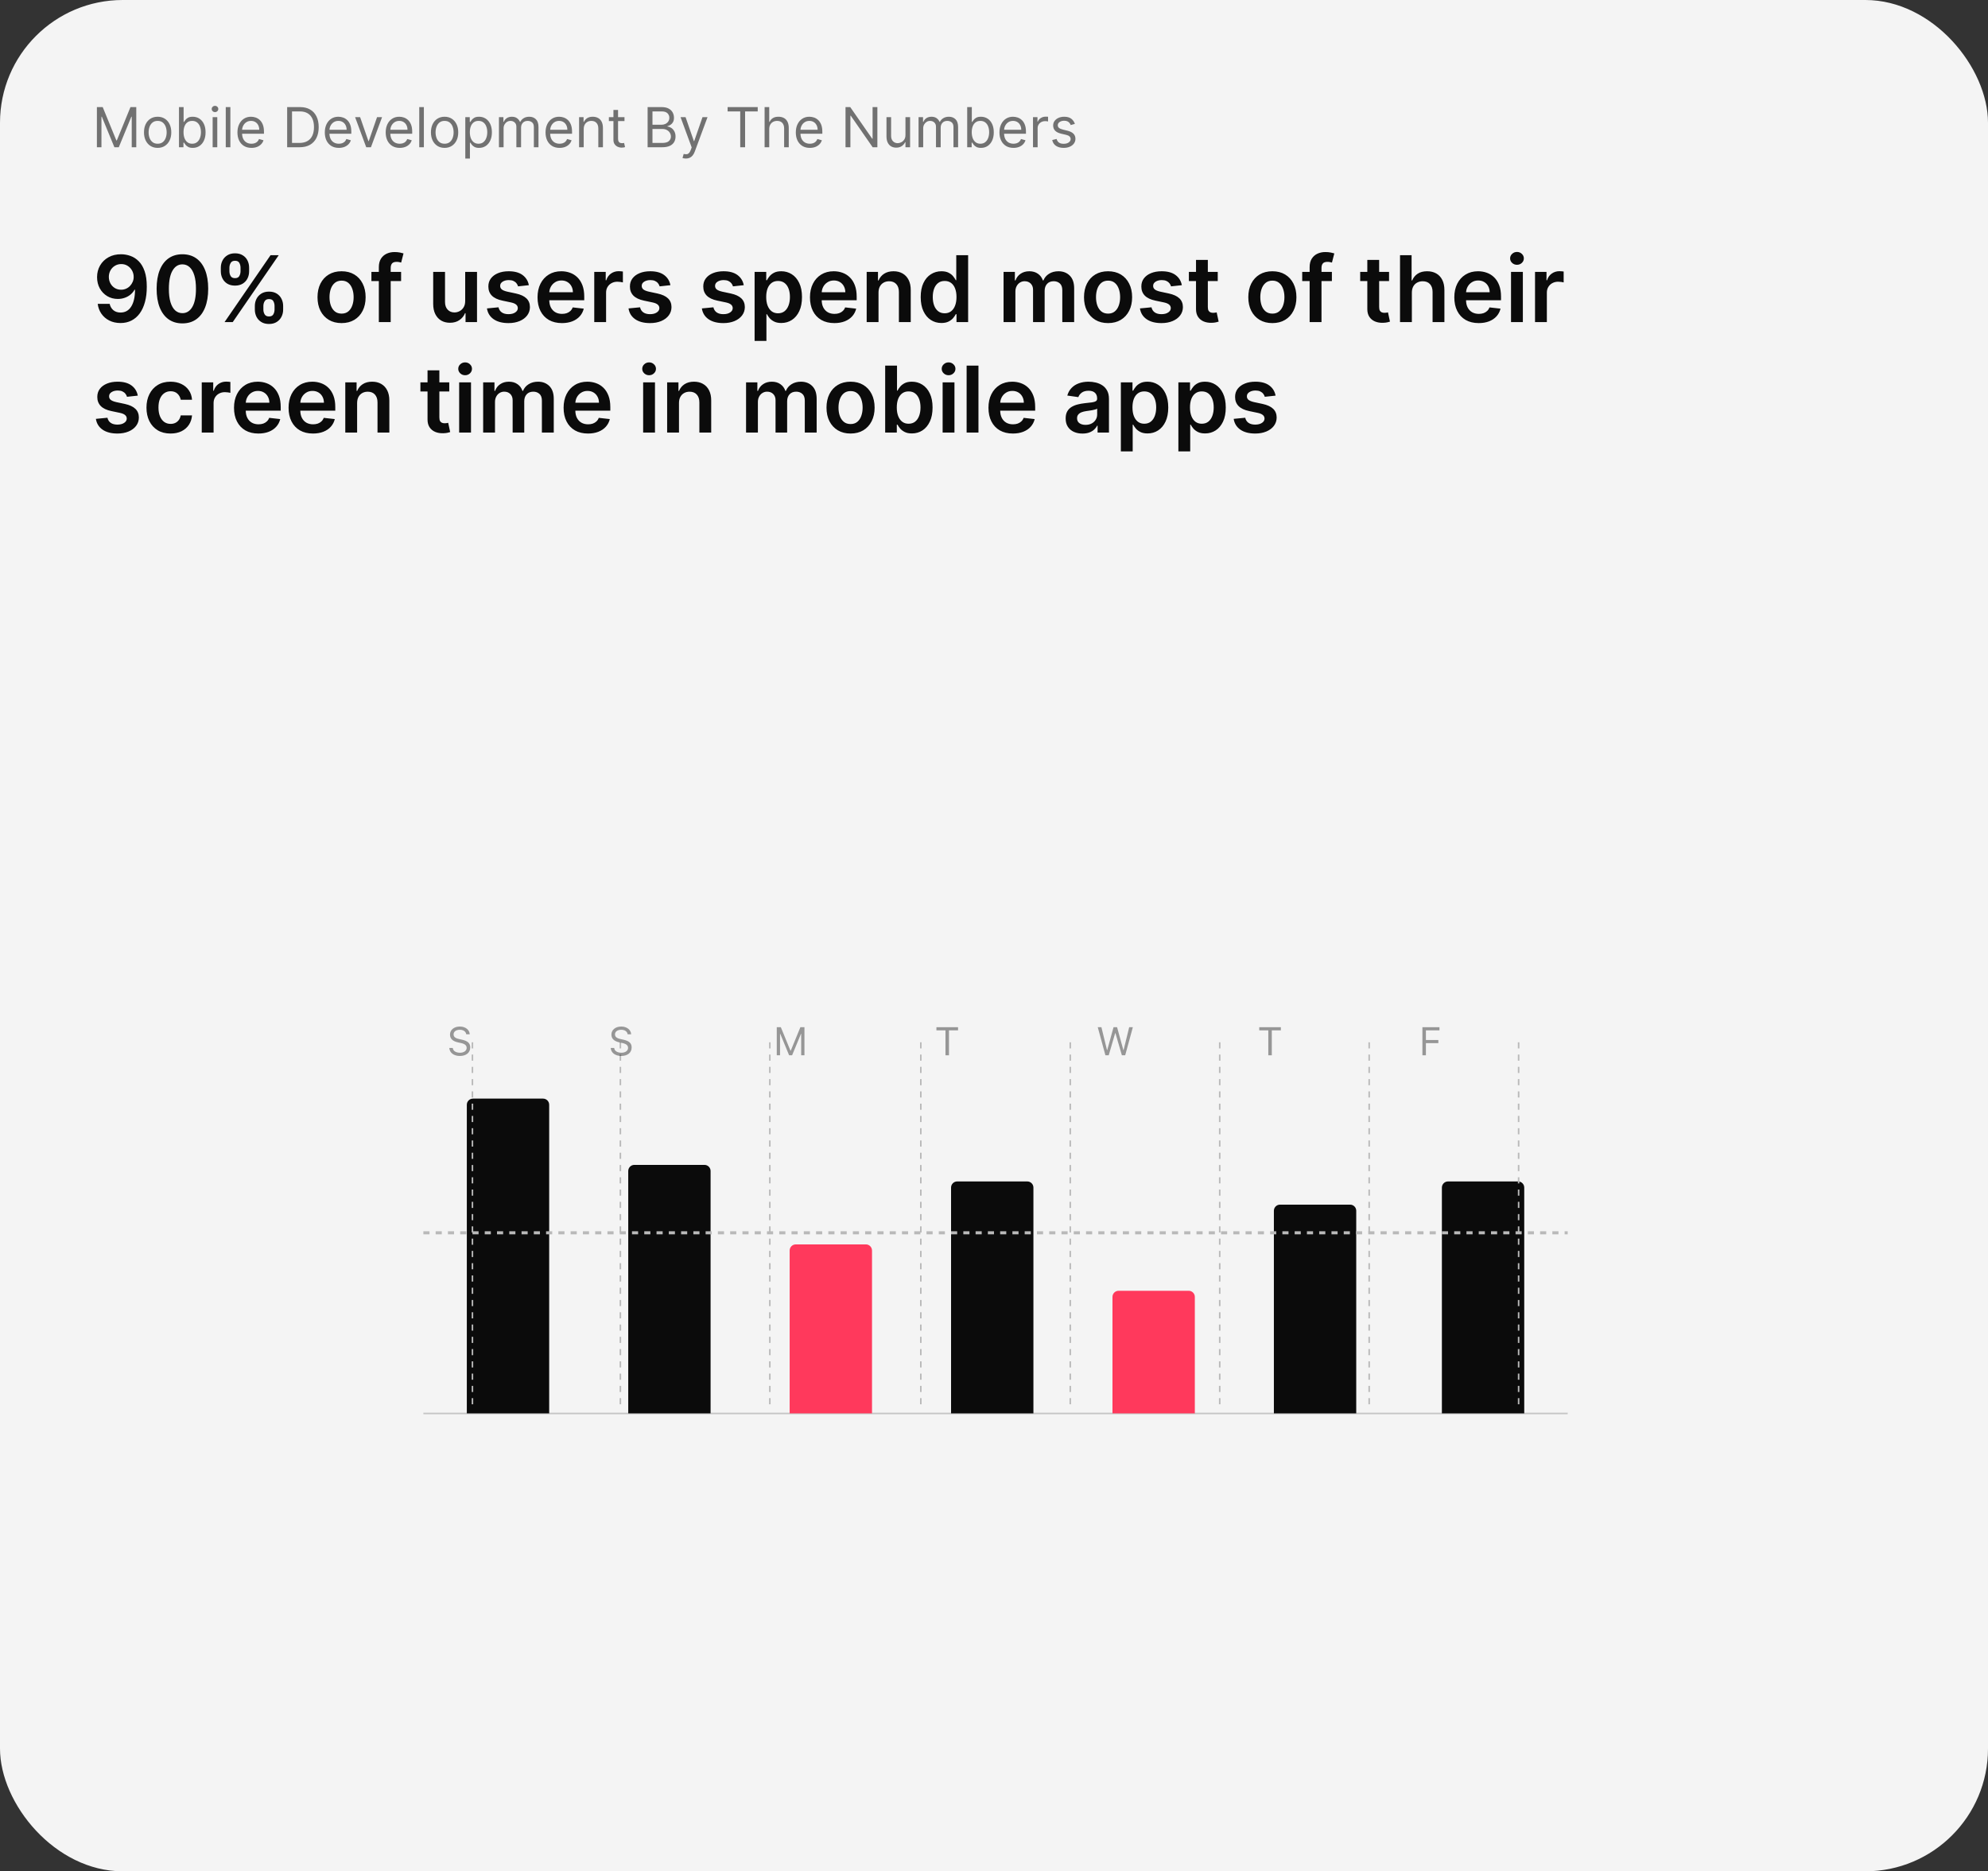 <?xml version="1.0" encoding="UTF-8"?> <svg xmlns="http://www.w3.org/2000/svg" width="648" height="610" viewBox="0 0 648 610" fill="none"><rect x="0" y="0" width="648" height="610" fill="#333333" stroke="none"/><rect width="648" height="610" rx="40" fill="#F4F4F4"></rect><g opacity="0.2"><path fill-rule="evenodd" clip-rule="evenodd" d="M138 460.5H511V461H138V460.5Z" fill="#0B0B0B"></path></g><path d="M152.165 360.119C152.165 359.015 153.06 358.119 154.165 358.119H177.009C178.113 358.119 179.009 359.015 179.009 360.119V460.719H152.165V360.119Z" fill="#0B0B0B"></path><path d="M204.778 381.72C204.778 380.615 205.674 379.72 206.778 379.72H229.622C230.726 379.72 231.622 380.615 231.622 381.72V460.72H204.778V381.72Z" fill="#0B0B0B"></path><path d="M257.392 407.64C257.392 406.535 258.287 405.64 259.392 405.64H282.235C283.34 405.64 284.235 406.535 284.235 407.64V460.72H257.392V407.64Z" fill="#FF395C"></path><path d="M310.005 387.119C310.005 386.015 310.9 385.119 312.005 385.119H334.848C335.953 385.119 336.848 386.015 336.848 387.119V460.719H310.005V387.119Z" fill="#0B0B0B"></path><path d="M362.618 422.76C362.618 421.655 363.514 420.76 364.618 420.76H387.462C388.566 420.76 389.462 421.655 389.462 422.76V460.72H362.618V422.76Z" fill="#FF395C"></path><path d="M415.23 394.68C415.23 393.575 416.126 392.68 417.23 392.68H440.074C441.179 392.68 442.074 393.575 442.074 394.68V460.72H415.23V394.68Z" fill="#0B0B0B"></path><path d="M469.992 387.119C469.992 386.015 470.888 385.119 471.992 385.119H494.836C495.94 385.119 496.836 386.015 496.836 387.119V460.719H469.992V387.119Z" fill="#0B0B0B"></path><path d="M153.994 339.76V458.56" stroke="#B9B9B9" stroke-width="0.5" stroke-dasharray="2 2"></path><path d="M202.213 339.76V458.56" stroke="#B9B9B9" stroke-width="0.5" stroke-dasharray="2 2"></path><path d="M250.929 339.76V458.56" stroke="#B9B9B9" stroke-width="0.5" stroke-dasharray="2 2"></path><path d="M300.142 339.76V458.56" stroke="#B9B9B9" stroke-width="0.5" stroke-dasharray="2 2"></path><path d="M348.858 339.76V458.56" stroke="#B9B9B9" stroke-width="0.5" stroke-dasharray="2 2"></path><path d="M397.574 339.76V458.56" stroke="#B9B9B9" stroke-width="0.5" stroke-dasharray="2 2"></path><path d="M446.29 339.76V458.56" stroke="#B9B9B9" stroke-width="0.5" stroke-dasharray="2 2"></path><path d="M495.005 339.76V458.56" stroke="#B9B9B9" stroke-width="0.5" stroke-dasharray="2 2"></path><path d="M138 401.859H511" stroke="#B9B9B9" stroke-dasharray="2 2"></path><path opacity="0.4" d="M149.892 344.216C147.886 344.216 146.591 343.162 146.458 341.67L146.452 341.601H147.594L147.601 341.67C147.683 342.584 148.635 343.162 149.956 343.162C151.2 343.162 152.107 342.521 152.107 341.588V341.582C152.107 340.82 151.581 340.299 150.324 340.02L149.308 339.798C147.474 339.392 146.68 338.547 146.68 337.221V337.214C146.687 335.697 148.013 334.625 149.905 334.625C151.733 334.625 153.009 335.704 153.104 337.068L153.11 337.157H151.968L151.955 337.075C151.828 336.269 151.066 335.672 149.873 335.678C148.73 335.685 147.848 336.224 147.848 337.183V337.189C147.848 337.919 148.35 338.414 149.594 338.687L150.609 338.916C152.52 339.341 153.275 340.109 153.275 341.429V341.436C153.275 343.149 151.936 344.216 149.892 344.216Z" fill="#0B0B0B"></path><path opacity="0.4" d="M202.506 344.216C200.5 344.216 199.206 343.162 199.072 341.67L199.066 341.601H200.208L200.215 341.67C200.297 342.584 201.25 343.162 202.57 343.162C203.814 343.162 204.722 342.521 204.722 341.588V341.582C204.722 340.82 204.195 340.299 202.938 340.02L201.922 339.798C200.088 339.392 199.294 338.547 199.294 337.221V337.214C199.301 335.697 200.627 334.625 202.519 334.625C204.347 334.625 205.623 335.704 205.718 337.068L205.725 337.157H204.582L204.569 337.075C204.442 336.269 203.681 335.672 202.487 335.678C201.345 335.685 200.462 336.224 200.462 337.183V337.189C200.462 337.919 200.964 338.414 202.208 338.687L203.224 338.916C205.134 339.341 205.89 340.109 205.89 341.429V341.436C205.89 343.149 204.55 344.216 202.506 344.216Z" fill="#0B0B0B"></path><path opacity="0.4" d="M253.19 344V334.84H254.517L257.653 342.483H257.754L260.89 334.84H262.217V344H261.15V337.005H261.081L258.186 344H257.221L254.327 337.005H254.257V344H253.19Z" fill="#0B0B0B"></path><path opacity="0.4" d="M308.184 344V335.869H305.232V334.84H312.278V335.869H309.327V344H308.184Z" fill="#0B0B0B"></path><path opacity="0.4" d="M360.315 344L357.82 334.84H359.014L360.835 342.286H360.912L362.962 334.84H364.117L366.167 342.286H366.244L368.065 334.84H369.259L366.764 344H365.685L363.578 336.77H363.501L361.394 344H360.315Z" fill="#0B0B0B"></path><path opacity="0.4" d="M413.411 344V335.869H410.459V334.84H417.505V335.869H414.553V344H413.411Z" fill="#0B0B0B"></path><path opacity="0.4" d="M463.643 344V334.84H469.203V335.869H464.785V339.017H468.841V340.033H464.785V344H463.643Z" fill="#0B0B0B"></path><path d="M31.585 34.909H33.477L37.926 45.776H38.08L42.528 34.909H44.42V48H42.938V38.054H42.81L38.719 48H37.287L33.196 38.054H33.068V48H31.585V34.909ZM51.383 48.205C50.497 48.205 49.719 47.994 49.05 47.572C48.385 47.15 47.865 46.56 47.49 45.801C47.12 45.043 46.934 44.156 46.934 43.142C46.934 42.119 47.12 41.227 47.49 40.464C47.865 39.701 48.385 39.109 49.05 38.687C49.719 38.265 50.497 38.054 51.383 38.054C52.269 38.054 53.045 38.265 53.71 38.687C54.379 39.109 54.899 39.701 55.269 40.464C55.644 41.227 55.832 42.119 55.832 43.142C55.832 44.156 55.644 45.043 55.269 45.801C54.899 46.56 54.379 47.15 53.71 47.572C53.045 47.994 52.269 48.205 51.383 48.205ZM51.383 46.849C52.056 46.849 52.61 46.677 53.045 46.332C53.48 45.986 53.801 45.533 54.01 44.97C54.219 44.408 54.323 43.798 54.323 43.142C54.323 42.486 54.219 41.874 54.01 41.307C53.801 40.741 53.48 40.283 53.045 39.933C52.61 39.584 52.056 39.409 51.383 39.409C50.71 39.409 50.156 39.584 49.721 39.933C49.286 40.283 48.965 40.741 48.756 41.307C48.547 41.874 48.443 42.486 48.443 43.142C48.443 43.798 48.547 44.408 48.756 44.97C48.965 45.533 49.286 45.986 49.721 46.332C50.156 46.677 50.71 46.849 51.383 46.849ZM58.339 48V34.909H59.848V39.742H59.975C60.086 39.571 60.24 39.354 60.436 39.09C60.636 38.821 60.922 38.582 61.292 38.374C61.667 38.16 62.174 38.054 62.814 38.054C63.64 38.054 64.369 38.261 65 38.674C65.63 39.087 66.123 39.673 66.476 40.432C66.83 41.19 67.007 42.085 67.007 43.117C67.007 44.156 66.83 45.057 66.476 45.82C66.123 46.579 65.632 47.167 65.006 47.584C64.38 47.998 63.657 48.205 62.839 48.205C62.209 48.205 61.703 48.1 61.324 47.891C60.945 47.678 60.653 47.438 60.449 47.169C60.244 46.896 60.086 46.67 59.975 46.492H59.797V48H58.339ZM59.822 43.091C59.822 43.832 59.931 44.486 60.148 45.053C60.365 45.616 60.683 46.057 61.1 46.376C61.518 46.692 62.029 46.849 62.635 46.849C63.265 46.849 63.791 46.683 64.213 46.351C64.64 46.014 64.959 45.562 65.172 44.996C65.39 44.425 65.498 43.79 65.498 43.091C65.498 42.401 65.392 41.778 65.179 41.224C64.97 40.666 64.652 40.225 64.226 39.901C63.804 39.573 63.274 39.409 62.635 39.409C62.021 39.409 61.505 39.565 61.088 39.876C60.67 40.182 60.355 40.613 60.142 41.167C59.929 41.717 59.822 42.358 59.822 43.091ZM69.314 48V38.182H70.823V48H69.314ZM70.081 36.545C69.787 36.545 69.534 36.445 69.321 36.245C69.112 36.045 69.007 35.804 69.007 35.523C69.007 35.242 69.112 35.001 69.321 34.8C69.534 34.6 69.787 34.5 70.081 34.5C70.375 34.5 70.627 34.6 70.836 34.8C71.049 35.001 71.155 35.242 71.155 35.523C71.155 35.804 71.049 36.045 70.836 36.245C70.627 36.445 70.375 36.545 70.081 36.545ZM75.094 34.909V48H73.586V34.909H75.094ZM81.974 48.205C81.028 48.205 80.212 47.996 79.526 47.578C78.844 47.156 78.317 46.568 77.947 45.814C77.58 45.055 77.397 44.173 77.397 43.168C77.397 42.162 77.58 41.276 77.947 40.508C78.317 39.737 78.833 39.136 79.494 38.706C80.158 38.271 80.934 38.054 81.82 38.054C82.332 38.054 82.837 38.139 83.335 38.31C83.834 38.48 84.288 38.757 84.697 39.141C85.106 39.52 85.432 40.023 85.675 40.649C85.918 41.276 86.039 42.047 86.039 42.963V43.602H78.471V42.298H84.505C84.505 41.744 84.394 41.25 84.173 40.815C83.955 40.381 83.644 40.038 83.239 39.786C82.839 39.535 82.366 39.409 81.82 39.409C81.219 39.409 80.7 39.558 80.261 39.856C79.826 40.151 79.492 40.534 79.257 41.007C79.023 41.48 78.906 41.987 78.906 42.528V43.398C78.906 44.139 79.033 44.768 79.289 45.283C79.549 45.795 79.909 46.185 80.369 46.453C80.829 46.717 81.364 46.849 81.974 46.849C82.37 46.849 82.728 46.794 83.048 46.683C83.371 46.568 83.651 46.398 83.885 46.172C84.119 45.942 84.3 45.656 84.428 45.315L85.886 45.724C85.732 46.219 85.474 46.653 85.112 47.028C84.75 47.399 84.303 47.689 83.77 47.898C83.237 48.102 82.638 48.205 81.974 48.205ZM97.641 48H93.601V34.909H97.82C99.09 34.909 100.176 35.171 101.08 35.695C101.983 36.215 102.675 36.963 103.157 37.939C103.638 38.91 103.879 40.074 103.879 41.429C103.879 42.793 103.636 43.967 103.151 44.951C102.665 45.931 101.957 46.685 101.028 47.214C100.099 47.738 98.97 48 97.641 48ZM95.186 46.594H97.538C98.621 46.594 99.518 46.385 100.229 45.967C100.941 45.55 101.472 44.955 101.821 44.184C102.17 43.413 102.345 42.494 102.345 41.429C102.345 40.372 102.173 39.462 101.827 38.7C101.482 37.932 100.967 37.344 100.281 36.935C99.594 36.522 98.74 36.315 97.717 36.315H95.186V46.594ZM110.45 48.205C109.504 48.205 108.688 47.996 108.002 47.578C107.32 47.156 106.794 46.568 106.423 45.814C106.057 45.055 105.874 44.173 105.874 43.168C105.874 42.162 106.057 41.276 106.423 40.508C106.794 39.737 107.31 39.136 107.97 38.706C108.635 38.271 109.411 38.054 110.297 38.054C110.808 38.054 111.313 38.139 111.812 38.31C112.31 38.48 112.764 38.757 113.173 39.141C113.582 39.52 113.908 40.023 114.151 40.649C114.394 41.276 114.516 42.047 114.516 42.963V43.602H106.947V42.298H112.982C112.982 41.744 112.871 41.25 112.649 40.815C112.432 40.381 112.121 40.038 111.716 39.786C111.315 39.535 110.842 39.409 110.297 39.409C109.696 39.409 109.176 39.558 108.737 39.856C108.303 40.151 107.968 40.534 107.734 41.007C107.499 41.48 107.382 41.987 107.382 42.528V43.398C107.382 44.139 107.51 44.768 107.766 45.283C108.026 45.795 108.386 46.185 108.846 46.453C109.306 46.717 109.841 46.849 110.45 46.849C110.847 46.849 111.205 46.794 111.524 46.683C111.848 46.568 112.127 46.398 112.362 46.172C112.596 45.942 112.777 45.656 112.905 45.315L114.362 45.724C114.209 46.219 113.951 46.653 113.589 47.028C113.227 47.399 112.779 47.689 112.246 47.898C111.714 48.102 111.115 48.205 110.45 48.205ZM124.54 38.182L120.909 48H119.375L115.744 38.182H117.381L120.091 46.006H120.193L122.904 38.182H124.54ZM130.296 48.205C129.35 48.205 128.534 47.996 127.848 47.578C127.166 47.156 126.64 46.568 126.269 45.814C125.903 45.055 125.719 44.173 125.719 43.168C125.719 42.162 125.903 41.276 126.269 40.508C126.64 39.737 127.155 39.136 127.816 38.706C128.481 38.271 129.256 38.054 130.143 38.054C130.654 38.054 131.159 38.139 131.657 38.31C132.156 38.48 132.61 38.757 133.019 39.141C133.428 39.52 133.754 40.023 133.997 40.649C134.24 41.276 134.361 42.047 134.361 42.963V43.602H126.793V42.298H132.827C132.827 41.744 132.716 41.25 132.495 40.815C132.278 40.381 131.966 40.038 131.562 39.786C131.161 39.535 130.688 39.409 130.143 39.409C129.542 39.409 129.022 39.558 128.583 39.856C128.148 40.151 127.814 40.534 127.579 41.007C127.345 41.48 127.228 41.987 127.228 42.528V43.398C127.228 44.139 127.356 44.768 127.611 45.283C127.871 45.795 128.231 46.185 128.692 46.453C129.152 46.717 129.687 46.849 130.296 46.849C130.692 46.849 131.05 46.794 131.37 46.683C131.694 46.568 131.973 46.398 132.207 46.172C132.442 45.942 132.623 45.656 132.751 45.315L134.208 45.724C134.055 46.219 133.797 46.653 133.434 47.028C133.072 47.399 132.625 47.689 132.092 47.898C131.559 48.102 130.961 48.205 130.296 48.205ZM138.165 34.909V48H136.656V34.909H138.165ZM144.916 48.205C144.03 48.205 143.252 47.994 142.583 47.572C141.918 47.15 141.398 46.56 141.023 45.801C140.653 45.043 140.467 44.156 140.467 43.142C140.467 42.119 140.653 41.227 141.023 40.464C141.398 39.701 141.918 39.109 142.583 38.687C143.252 38.265 144.03 38.054 144.916 38.054C145.803 38.054 146.578 38.265 147.243 38.687C147.912 39.109 148.432 39.701 148.803 40.464C149.178 41.227 149.365 42.119 149.365 43.142C149.365 44.156 149.178 45.043 148.803 45.801C148.432 46.56 147.912 47.15 147.243 47.572C146.578 47.994 145.803 48.205 144.916 48.205ZM144.916 46.849C145.589 46.849 146.143 46.677 146.578 46.332C147.013 45.986 147.335 45.533 147.543 44.97C147.752 44.408 147.857 43.798 147.857 43.142C147.857 42.486 147.752 41.874 147.543 41.307C147.335 40.741 147.013 40.283 146.578 39.933C146.143 39.584 145.589 39.409 144.916 39.409C144.243 39.409 143.689 39.584 143.254 39.933C142.82 40.283 142.498 40.741 142.289 41.307C142.08 41.874 141.976 42.486 141.976 43.142C141.976 43.798 142.08 44.408 142.289 44.97C142.498 45.533 142.82 45.986 143.254 46.332C143.689 46.677 144.243 46.849 144.916 46.849ZM151.668 51.682V38.182H153.125V39.742H153.304C153.415 39.571 153.568 39.354 153.764 39.09C153.965 38.821 154.25 38.582 154.621 38.374C154.996 38.16 155.503 38.054 156.142 38.054C156.969 38.054 157.698 38.261 158.328 38.674C158.959 39.087 159.451 39.673 159.805 40.432C160.159 41.19 160.335 42.085 160.335 43.117C160.335 44.156 160.159 45.057 159.805 45.82C159.451 46.579 158.961 47.167 158.335 47.584C157.708 47.998 156.986 48.205 156.168 48.205C155.537 48.205 155.032 48.1 154.653 47.891C154.274 47.678 153.982 47.438 153.777 47.169C153.573 46.896 153.415 46.67 153.304 46.492H153.176V51.682H151.668ZM153.151 43.091C153.151 43.832 153.259 44.486 153.477 45.053C153.694 45.616 154.012 46.057 154.429 46.376C154.847 46.692 155.358 46.849 155.963 46.849C156.594 46.849 157.12 46.683 157.542 46.351C157.968 46.014 158.288 45.562 158.501 44.996C158.718 44.425 158.827 43.79 158.827 43.091C158.827 42.401 158.72 41.778 158.507 41.224C158.298 40.666 157.981 40.225 157.555 39.901C157.133 39.573 156.602 39.409 155.963 39.409C155.35 39.409 154.834 39.565 154.416 39.876C153.999 40.182 153.683 40.613 153.47 41.167C153.257 41.717 153.151 42.358 153.151 43.091ZM162.637 48V38.182H164.094V39.716H164.222C164.426 39.192 164.757 38.785 165.213 38.495C165.669 38.201 166.216 38.054 166.855 38.054C167.503 38.054 168.042 38.201 168.472 38.495C168.907 38.785 169.246 39.192 169.489 39.716H169.591C169.843 39.209 170.22 38.806 170.722 38.508C171.225 38.205 171.828 38.054 172.531 38.054C173.409 38.054 174.127 38.329 174.686 38.879C175.244 39.424 175.523 40.274 175.523 41.429V48H174.014V41.429C174.014 40.705 173.816 40.187 173.42 39.876C173.024 39.565 172.557 39.409 172.02 39.409C171.33 39.409 170.795 39.618 170.416 40.035C170.036 40.449 169.847 40.973 169.847 41.608V48H168.313V41.276C168.313 40.717 168.132 40.268 167.769 39.927C167.407 39.582 166.941 39.409 166.369 39.409C165.977 39.409 165.611 39.514 165.27 39.722C164.933 39.931 164.661 40.221 164.452 40.592C164.247 40.958 164.145 41.382 164.145 41.864V48H162.637ZM182.398 48.205C181.452 48.205 180.635 47.996 179.949 47.578C179.268 47.156 178.741 46.568 178.371 45.814C178.004 45.055 177.821 44.173 177.821 43.168C177.821 42.162 178.004 41.276 178.371 40.508C178.741 39.737 179.257 39.136 179.917 38.706C180.582 38.271 181.358 38.054 182.244 38.054C182.756 38.054 183.26 38.139 183.759 38.31C184.258 38.48 184.711 38.757 185.121 39.141C185.53 39.52 185.856 40.023 186.099 40.649C186.341 41.276 186.463 42.047 186.463 42.963V43.602H178.895V42.298H184.929C184.929 41.744 184.818 41.25 184.596 40.815C184.379 40.381 184.068 40.038 183.663 39.786C183.263 39.535 182.79 39.409 182.244 39.409C181.643 39.409 181.123 39.558 180.684 39.856C180.25 40.151 179.915 40.534 179.681 41.007C179.447 41.48 179.329 41.987 179.329 42.528V43.398C179.329 44.139 179.457 44.768 179.713 45.283C179.973 45.795 180.333 46.185 180.793 46.453C181.253 46.717 181.788 46.849 182.398 46.849C182.794 46.849 183.152 46.794 183.471 46.683C183.795 46.568 184.074 46.398 184.309 46.172C184.543 45.942 184.724 45.656 184.852 45.315L186.309 45.724C186.156 46.219 185.898 46.653 185.536 47.028C185.174 47.399 184.726 47.689 184.194 47.898C183.661 48.102 183.062 48.205 182.398 48.205ZM190.266 42.094V48H188.758V38.182H190.215V39.716H190.343C190.573 39.217 190.922 38.817 191.391 38.514C191.86 38.207 192.465 38.054 193.206 38.054C193.871 38.054 194.453 38.19 194.952 38.463C195.45 38.731 195.838 39.141 196.115 39.69C196.392 40.236 196.53 40.926 196.53 41.761V48H195.022V41.864C195.022 41.092 194.822 40.492 194.421 40.061C194.02 39.626 193.471 39.409 192.772 39.409C192.29 39.409 191.86 39.514 191.481 39.722C191.106 39.931 190.809 40.236 190.592 40.636C190.375 41.037 190.266 41.523 190.266 42.094ZM203.557 38.182V39.46H198.469V38.182H203.557ZM199.952 35.83H201.46V45.188C201.46 45.614 201.522 45.933 201.646 46.146C201.773 46.355 201.935 46.496 202.131 46.568C202.332 46.636 202.543 46.67 202.764 46.67C202.93 46.67 203.067 46.662 203.173 46.645C203.28 46.624 203.365 46.606 203.429 46.594L203.736 47.949C203.634 47.987 203.491 48.026 203.308 48.064C203.124 48.106 202.892 48.128 202.611 48.128C202.185 48.128 201.767 48.036 201.358 47.853C200.953 47.67 200.616 47.391 200.348 47.016C200.084 46.641 199.952 46.168 199.952 45.597V35.83ZM211.093 48V34.909H215.67C216.582 34.909 217.334 35.067 217.926 35.382C218.518 35.693 218.96 36.113 219.249 36.641C219.539 37.166 219.684 37.747 219.684 38.386C219.684 38.949 219.584 39.413 219.384 39.78C219.188 40.146 218.928 40.436 218.604 40.649C218.284 40.862 217.937 41.02 217.562 41.122V41.25C217.962 41.276 218.365 41.416 218.77 41.672C219.175 41.928 219.513 42.294 219.786 42.771C220.059 43.249 220.195 43.832 220.195 44.523C220.195 45.179 220.046 45.769 219.748 46.293C219.45 46.818 218.979 47.233 218.335 47.54C217.692 47.847 216.854 48 215.823 48H211.093ZM212.678 46.594H215.823C216.859 46.594 217.594 46.394 218.028 45.993C218.467 45.588 218.687 45.098 218.687 44.523C218.687 44.08 218.574 43.67 218.348 43.295C218.122 42.916 217.8 42.614 217.383 42.388C216.965 42.158 216.471 42.043 215.9 42.043H212.678V46.594ZM212.678 40.662H215.619C216.096 40.662 216.526 40.568 216.91 40.381C217.298 40.193 217.604 39.929 217.83 39.588C218.06 39.247 218.175 38.847 218.175 38.386C218.175 37.811 217.975 37.323 217.575 36.923C217.174 36.518 216.539 36.315 215.67 36.315H212.678V40.662ZM223.567 51.682C223.311 51.682 223.083 51.66 222.883 51.618C222.683 51.58 222.544 51.541 222.468 51.503L222.851 50.173C223.218 50.267 223.542 50.301 223.823 50.276C224.104 50.25 224.353 50.124 224.571 49.898C224.792 49.677 224.995 49.317 225.178 48.818L225.459 48.051L221.828 38.182H223.465L226.175 46.006H226.277L228.988 38.182H230.624L226.456 49.432C226.269 49.939 226.037 50.359 225.76 50.691C225.483 51.028 225.161 51.277 224.794 51.439C224.432 51.601 224.023 51.682 223.567 51.682ZM237.166 36.315V34.909H246.984V36.315H242.868V48H241.283V36.315H237.166ZM250.735 42.094V48H249.226V34.909H250.735V39.716H250.863C251.093 39.209 251.438 38.806 251.898 38.508C252.363 38.205 252.981 38.054 253.752 38.054C254.421 38.054 255.007 38.188 255.51 38.457C256.013 38.721 256.403 39.128 256.68 39.678C256.961 40.223 257.101 40.918 257.101 41.761V48H255.593V41.864C255.593 41.084 255.39 40.481 254.986 40.055C254.585 39.624 254.029 39.409 253.317 39.409C252.823 39.409 252.38 39.514 251.988 39.722C251.6 39.931 251.293 40.236 251.067 40.636C250.846 41.037 250.735 41.523 250.735 42.094ZM263.978 48.205C263.032 48.205 262.216 47.996 261.529 47.578C260.848 47.156 260.321 46.568 259.951 45.814C259.584 45.055 259.401 44.173 259.401 43.168C259.401 42.162 259.584 41.276 259.951 40.508C260.321 39.737 260.837 39.136 261.498 38.706C262.162 38.271 262.938 38.054 263.824 38.054C264.336 38.054 264.841 38.139 265.339 38.31C265.838 38.48 266.292 38.757 266.701 39.141C267.11 39.52 267.436 40.023 267.679 40.649C267.922 41.276 268.043 42.047 268.043 42.963V43.602H260.475V42.298H266.509C266.509 41.744 266.398 41.25 266.176 40.815C265.959 40.381 265.648 40.038 265.243 39.786C264.843 39.535 264.37 39.409 263.824 39.409C263.223 39.409 262.703 39.558 262.265 39.856C261.83 40.151 261.495 40.534 261.261 41.007C261.027 41.48 260.909 41.987 260.909 42.528V43.398C260.909 44.139 261.037 44.768 261.293 45.283C261.553 45.795 261.913 46.185 262.373 46.453C262.833 46.717 263.368 46.849 263.978 46.849C264.374 46.849 264.732 46.794 265.051 46.683C265.375 46.568 265.654 46.398 265.889 46.172C266.123 45.942 266.304 45.656 266.432 45.315L267.89 45.724C267.736 46.219 267.478 46.653 267.116 47.028C266.754 47.399 266.306 47.689 265.774 47.898C265.241 48.102 264.642 48.205 263.978 48.205ZM285.985 34.909V48H284.451L277.318 37.722H277.19V48H275.605V34.909H277.139L284.298 45.213H284.426V34.909H285.985ZM295.14 43.986V38.182H296.649V48H295.14V46.338H295.038C294.808 46.837 294.45 47.261 293.964 47.61C293.479 47.955 292.865 48.128 292.123 48.128C291.51 48.128 290.964 47.994 290.487 47.725C290.01 47.452 289.635 47.043 289.362 46.498C289.089 45.948 288.953 45.256 288.953 44.42V38.182H290.461V44.318C290.461 45.034 290.662 45.605 291.062 46.031C291.467 46.457 291.983 46.67 292.609 46.67C292.984 46.67 293.366 46.575 293.753 46.383C294.145 46.191 294.474 45.897 294.738 45.501C295.006 45.104 295.14 44.599 295.14 43.986ZM299.412 48V38.182H300.869V39.716H300.997C301.202 39.192 301.532 38.785 301.988 38.495C302.444 38.201 302.991 38.054 303.631 38.054C304.278 38.054 304.817 38.201 305.248 38.495C305.683 38.785 306.021 39.192 306.264 39.716H306.366C306.618 39.209 306.995 38.806 307.498 38.508C308.001 38.205 308.604 38.054 309.307 38.054C310.185 38.054 310.903 38.329 311.461 38.879C312.019 39.424 312.298 40.274 312.298 41.429V48H310.79V41.429C310.79 40.705 310.592 40.187 310.195 39.876C309.799 39.565 309.332 39.409 308.795 39.409C308.105 39.409 307.57 39.618 307.191 40.035C306.812 40.449 306.622 40.973 306.622 41.608V48H305.088V41.276C305.088 40.717 304.907 40.268 304.545 39.927C304.183 39.582 303.716 39.409 303.145 39.409C302.753 39.409 302.386 39.514 302.045 39.722C301.709 39.931 301.436 40.221 301.227 40.592C301.023 40.958 300.92 41.382 300.92 41.864V48H299.412ZM315.261 48V34.909H316.77V39.742H316.897C317.008 39.571 317.162 39.354 317.358 39.09C317.558 38.821 317.843 38.582 318.214 38.374C318.589 38.16 319.096 38.054 319.735 38.054C320.562 38.054 321.291 38.261 321.922 38.674C322.552 39.087 323.044 39.673 323.398 40.432C323.752 41.19 323.929 42.085 323.929 43.117C323.929 44.156 323.752 45.057 323.398 45.82C323.044 46.579 322.554 47.167 321.928 47.584C321.301 47.998 320.579 48.205 319.761 48.205C319.13 48.205 318.625 48.1 318.246 47.891C317.867 47.678 317.575 47.438 317.37 47.169C317.166 46.896 317.008 46.67 316.897 46.492H316.718V48H315.261ZM316.744 43.091C316.744 43.832 316.853 44.486 317.07 45.053C317.287 45.616 317.605 46.057 318.022 46.376C318.44 46.692 318.951 46.849 319.556 46.849C320.187 46.849 320.713 46.683 321.135 46.351C321.561 46.014 321.881 45.562 322.094 44.996C322.311 44.425 322.42 43.79 322.42 43.091C322.42 42.401 322.314 41.778 322.1 41.224C321.892 40.666 321.574 40.225 321.148 39.901C320.726 39.573 320.196 39.409 319.556 39.409C318.943 39.409 318.427 39.565 318.01 39.876C317.592 40.182 317.277 40.613 317.064 41.167C316.85 41.717 316.744 42.358 316.744 43.091ZM330.353 48.205C329.407 48.205 328.591 47.996 327.904 47.578C327.223 47.156 326.696 46.568 326.326 45.814C325.959 45.055 325.776 44.173 325.776 43.168C325.776 42.162 325.959 41.276 326.326 40.508C326.696 39.737 327.212 39.136 327.873 38.706C328.537 38.271 329.313 38.054 330.199 38.054C330.711 38.054 331.216 38.139 331.714 38.31C332.213 38.48 332.667 38.757 333.076 39.141C333.485 39.52 333.811 40.023 334.054 40.649C334.297 41.276 334.418 42.047 334.418 42.963V43.602H326.85V42.298H332.884C332.884 41.744 332.773 41.25 332.551 40.815C332.334 40.381 332.023 40.038 331.618 39.786C331.218 39.535 330.745 39.409 330.199 39.409C329.598 39.409 329.078 39.558 328.64 39.856C328.205 40.151 327.87 40.534 327.636 41.007C327.402 41.48 327.284 41.987 327.284 42.528V43.398C327.284 44.139 327.412 44.768 327.668 45.283C327.928 45.795 328.288 46.185 328.748 46.453C329.208 46.717 329.743 46.849 330.353 46.849C330.749 46.849 331.107 46.794 331.426 46.683C331.75 46.568 332.029 46.398 332.264 46.172C332.498 45.942 332.679 45.656 332.807 45.315L334.265 45.724C334.111 46.219 333.853 46.653 333.491 47.028C333.129 47.399 332.681 47.689 332.149 47.898C331.616 48.102 331.017 48.205 330.353 48.205ZM336.713 48V38.182H338.17V39.665H338.272C338.451 39.179 338.775 38.785 339.244 38.482C339.713 38.18 340.241 38.028 340.829 38.028C340.94 38.028 341.078 38.031 341.245 38.035C341.411 38.039 341.537 38.045 341.622 38.054V39.588C341.571 39.575 341.453 39.556 341.27 39.531C341.091 39.501 340.902 39.486 340.701 39.486C340.224 39.486 339.798 39.586 339.423 39.786C339.052 39.982 338.758 40.255 338.541 40.604C338.328 40.95 338.221 41.344 338.221 41.787V48H336.713ZM350.365 40.381L349.009 40.764C348.924 40.538 348.798 40.319 348.632 40.106C348.47 39.889 348.249 39.709 347.968 39.569C347.686 39.428 347.326 39.358 346.887 39.358C346.286 39.358 345.786 39.496 345.385 39.773C344.989 40.046 344.791 40.394 344.791 40.815C344.791 41.19 344.927 41.486 345.2 41.704C345.472 41.921 345.899 42.102 346.478 42.247L347.936 42.605C348.813 42.818 349.468 43.144 349.898 43.583C350.328 44.018 350.544 44.578 350.544 45.264C350.544 45.827 350.382 46.33 350.058 46.773C349.738 47.216 349.291 47.565 348.715 47.821C348.14 48.077 347.471 48.205 346.708 48.205C345.707 48.205 344.878 47.987 344.222 47.553C343.566 47.118 343.15 46.483 342.975 45.648L344.407 45.29C344.544 45.818 344.801 46.215 345.181 46.479C345.564 46.743 346.065 46.875 346.683 46.875C347.386 46.875 347.944 46.726 348.357 46.428C348.775 46.125 348.984 45.763 348.984 45.341C348.984 45 348.865 44.715 348.626 44.484C348.387 44.25 348.021 44.075 347.526 43.96L345.89 43.577C344.991 43.364 344.33 43.033 343.909 42.586C343.491 42.134 343.282 41.57 343.282 40.892C343.282 40.338 343.438 39.848 343.749 39.422C344.064 38.996 344.492 38.661 345.034 38.418C345.579 38.175 346.197 38.054 346.887 38.054C347.859 38.054 348.622 38.267 349.176 38.693C349.734 39.119 350.13 39.682 350.365 40.381Z" fill="#717171"></path><path d="M39.514 82.883C40.557 82.891 41.573 83.075 42.56 83.438C43.555 83.793 44.45 84.375 45.245 85.185C46.041 85.987 46.673 87.063 47.141 88.413C47.61 89.762 47.844 91.431 47.844 93.42C47.852 95.295 47.653 96.971 47.248 98.448C46.85 99.918 46.278 101.161 45.533 102.177C44.787 103.192 43.889 103.967 42.837 104.499C41.786 105.032 40.604 105.298 39.29 105.298C37.912 105.298 36.69 105.028 35.625 104.489C34.567 103.949 33.711 103.21 33.057 102.273C32.404 101.335 32.003 100.263 31.854 99.055H35.742C35.941 99.922 36.346 100.611 36.957 101.122C37.575 101.626 38.352 101.879 39.29 101.879C40.803 101.879 41.967 101.222 42.784 99.908C43.601 98.594 44.009 96.769 44.009 94.432H43.86C43.512 95.057 43.061 95.597 42.507 96.051C41.953 96.499 41.325 96.843 40.621 97.085C39.925 97.326 39.187 97.447 38.406 97.447C37.127 97.447 35.977 97.141 34.954 96.531C33.938 95.92 33.132 95.082 32.535 94.016C31.946 92.951 31.648 91.733 31.641 90.362C31.641 88.942 31.967 87.667 32.621 86.538C33.281 85.401 34.201 84.506 35.38 83.853C36.559 83.192 37.937 82.869 39.514 82.883ZM39.524 86.079C38.757 86.079 38.065 86.268 37.447 86.644C36.836 87.013 36.353 87.518 35.998 88.157C35.65 88.789 35.476 89.496 35.476 90.277C35.483 91.051 35.657 91.754 35.998 92.386C36.346 93.019 36.818 93.519 37.415 93.888C38.019 94.258 38.707 94.442 39.481 94.442C40.057 94.442 40.593 94.332 41.09 94.112C41.587 93.892 42.021 93.587 42.39 93.196C42.766 92.798 43.057 92.347 43.264 91.843C43.477 91.339 43.58 90.806 43.572 90.245C43.572 89.499 43.395 88.81 43.04 88.178C42.692 87.546 42.212 87.038 41.602 86.655C40.998 86.271 40.305 86.079 39.524 86.079ZM59.457 105.415C57.702 105.415 56.197 104.972 54.94 104.084C53.69 103.189 52.727 101.9 52.053 100.217C51.385 98.526 51.051 96.492 51.051 94.112C51.058 91.733 51.396 89.709 52.063 88.04C52.738 86.364 53.7 85.085 54.95 84.204C56.207 83.324 57.709 82.883 59.457 82.883C61.204 82.883 62.706 83.324 63.963 84.204C65.22 85.085 66.183 86.364 66.85 88.04C67.525 89.716 67.862 91.74 67.862 94.112C67.862 96.499 67.525 98.537 66.85 100.227C66.183 101.911 65.22 103.196 63.963 104.084C62.713 104.972 61.211 105.415 59.457 105.415ZM59.457 102.081C60.82 102.081 61.896 101.41 62.685 100.067C63.48 98.718 63.878 96.733 63.878 94.112C63.878 92.379 63.697 90.923 63.334 89.744C62.972 88.565 62.461 87.678 61.8 87.081C61.14 86.477 60.359 86.175 59.457 86.175C58.1 86.175 57.028 86.85 56.239 88.2C55.451 89.542 55.053 91.513 55.046 94.112C55.039 95.852 55.213 97.315 55.568 98.501C55.93 99.688 56.442 100.582 57.102 101.186C57.763 101.783 58.548 102.081 59.457 102.081ZM83.067 100.909V99.758C83.067 98.913 83.245 98.136 83.6 97.425C83.962 96.715 84.488 96.144 85.177 95.71C85.866 95.277 86.7 95.06 87.68 95.06C88.689 95.06 89.534 95.277 90.216 95.71C90.898 96.136 91.412 96.704 91.76 97.415C92.116 98.125 92.293 98.906 92.293 99.758V100.909C92.293 101.754 92.116 102.532 91.76 103.242C91.405 103.952 90.883 104.524 90.194 104.957C89.513 105.391 88.674 105.607 87.68 105.607C86.686 105.607 85.844 105.391 85.155 104.957C84.466 104.524 83.944 103.952 83.589 103.242C83.241 102.532 83.067 101.754 83.067 100.909ZM85.848 99.758V100.909C85.848 101.47 85.983 101.985 86.253 102.454C86.523 102.923 86.998 103.157 87.68 103.157C88.369 103.157 88.841 102.926 89.097 102.464C89.36 101.996 89.491 101.477 89.491 100.909V99.758C89.491 99.19 89.367 98.672 89.118 98.203C88.87 97.727 88.39 97.489 87.68 97.489C87.013 97.489 86.54 97.727 86.263 98.203C85.986 98.672 85.848 99.19 85.848 99.758ZM71.977 88.423V87.273C71.977 86.421 72.158 85.639 72.52 84.929C72.883 84.219 73.408 83.651 74.097 83.224C74.786 82.791 75.621 82.575 76.601 82.575C77.602 82.575 78.444 82.791 79.126 83.224C79.814 83.651 80.333 84.219 80.681 84.929C81.029 85.639 81.203 86.421 81.203 87.273V88.423C81.203 89.276 81.025 90.057 80.67 90.767C80.322 91.47 79.804 92.035 79.115 92.461C78.426 92.887 77.588 93.1 76.601 93.1C75.599 93.1 74.754 92.887 74.065 92.461C73.383 92.035 72.865 91.467 72.51 90.756C72.155 90.046 71.977 89.269 71.977 88.423ZM74.779 87.273V88.423C74.779 88.992 74.91 89.51 75.173 89.979C75.443 90.44 75.919 90.671 76.601 90.671C77.282 90.671 77.751 90.44 78.007 89.979C78.27 89.51 78.401 88.992 78.401 88.423V87.273C78.401 86.704 78.277 86.186 78.028 85.717C77.78 85.242 77.304 85.004 76.601 85.004C75.926 85.004 75.454 85.242 75.184 85.717C74.914 86.193 74.779 86.712 74.779 87.273ZM73.192 105L88.192 83.182H90.855L75.855 105H73.192ZM111.336 105.32C109.738 105.32 108.353 104.968 107.181 104.265C106.009 103.562 105.1 102.578 104.454 101.314C103.815 100.05 103.495 98.572 103.495 96.882C103.495 95.192 103.815 93.711 104.454 92.44C105.1 91.168 106.009 90.181 107.181 89.478C108.353 88.775 109.738 88.423 111.336 88.423C112.934 88.423 114.319 88.775 115.491 89.478C116.663 90.181 117.568 91.168 118.208 92.44C118.854 93.711 119.177 95.192 119.177 96.882C119.177 98.572 118.854 100.05 118.208 101.314C117.568 102.578 116.663 103.562 115.491 104.265C114.319 104.968 112.934 105.32 111.336 105.32ZM111.357 102.23C112.224 102.23 112.948 101.992 113.531 101.516C114.113 101.033 114.546 100.387 114.83 99.577C115.122 98.768 115.267 97.866 115.267 96.871C115.267 95.87 115.122 94.965 114.83 94.155C114.546 93.338 114.113 92.688 113.531 92.205C112.948 91.722 112.224 91.481 111.357 91.481C110.47 91.481 109.731 91.722 109.142 92.205C108.559 92.688 108.122 93.338 107.831 94.155C107.547 94.965 107.405 95.87 107.405 96.871C107.405 97.866 107.547 98.768 107.831 99.577C108.122 100.387 108.559 101.033 109.142 101.516C109.731 101.992 110.47 102.23 111.357 102.23ZM130.739 88.636V91.619H121.065V88.636H130.739ZM123.484 105V87.092C123.484 85.991 123.711 85.075 124.165 84.343C124.627 83.612 125.245 83.065 126.019 82.702C126.793 82.34 127.653 82.159 128.597 82.159C129.265 82.159 129.858 82.212 130.376 82.319C130.895 82.425 131.278 82.521 131.527 82.606L130.76 85.59C130.597 85.54 130.391 85.49 130.142 85.44C129.893 85.383 129.616 85.355 129.311 85.355C128.594 85.355 128.086 85.529 127.788 85.877C127.496 86.218 127.351 86.708 127.351 87.347V105H123.484ZM151.63 98.118V88.636H155.487V105H151.747V102.092H151.577C151.207 103.008 150.6 103.757 149.755 104.339C148.917 104.922 147.884 105.213 146.655 105.213C145.582 105.213 144.634 104.975 143.81 104.499C142.994 104.016 142.354 103.317 141.893 102.401C141.431 101.477 141.2 100.362 141.2 99.055V88.636H145.057V98.459C145.057 99.496 145.341 100.32 145.909 100.93C146.477 101.541 147.223 101.847 148.146 101.847C148.714 101.847 149.265 101.708 149.798 101.431C150.33 101.154 150.767 100.742 151.108 100.195C151.456 99.641 151.63 98.949 151.63 98.118ZM172.385 92.962L168.87 93.345C168.77 92.99 168.596 92.656 168.348 92.344C168.106 92.031 167.78 91.779 167.368 91.587C166.956 91.396 166.452 91.3 165.855 91.3C165.052 91.3 164.378 91.474 163.831 91.822C163.291 92.17 163.025 92.621 163.032 93.175C163.025 93.651 163.199 94.038 163.554 94.336C163.916 94.634 164.513 94.879 165.344 95.071L168.135 95.668C169.683 96.001 170.834 96.531 171.586 97.255C172.346 97.979 172.73 98.928 172.737 100.099C172.73 101.129 172.428 102.038 171.831 102.827C171.242 103.608 170.422 104.219 169.371 104.659C168.319 105.099 167.112 105.32 165.748 105.32C163.746 105.32 162.133 104.901 160.912 104.062C159.69 103.217 158.962 102.042 158.728 100.536L162.488 100.174C162.659 100.913 163.021 101.47 163.575 101.847C164.129 102.223 164.85 102.411 165.738 102.411C166.654 102.411 167.389 102.223 167.943 101.847C168.504 101.47 168.785 101.005 168.785 100.451C168.785 99.982 168.604 99.595 168.241 99.29C167.886 98.984 167.332 98.75 166.579 98.587L163.788 98.001C162.219 97.674 161.057 97.124 160.305 96.349C159.552 95.568 159.179 94.581 159.186 93.388C159.179 92.379 159.452 91.506 160.006 90.767C160.567 90.021 161.345 89.446 162.339 89.041C163.341 88.629 164.495 88.423 165.802 88.423C167.719 88.423 169.229 88.832 170.329 89.648C171.437 90.465 172.123 91.57 172.385 92.962ZM183.161 105.32C181.521 105.32 180.104 104.979 178.911 104.297C177.725 103.608 176.812 102.635 176.173 101.378C175.534 100.114 175.214 98.626 175.214 96.914C175.214 95.231 175.534 93.754 176.173 92.482C176.819 91.204 177.721 90.21 178.879 89.499C180.036 88.782 181.396 88.423 182.959 88.423C183.968 88.423 184.919 88.587 185.814 88.913C186.716 89.233 187.512 89.73 188.2 90.405C188.896 91.079 189.443 91.939 189.841 92.983C190.239 94.02 190.438 95.256 190.438 96.69V97.873H177.025V95.273H186.741C186.734 94.535 186.574 93.878 186.262 93.303C185.949 92.72 185.512 92.262 184.951 91.928C184.397 91.594 183.751 91.428 183.012 91.428C182.224 91.428 181.531 91.619 180.935 92.003C180.338 92.379 179.873 92.876 179.539 93.494C179.213 94.105 179.046 94.776 179.039 95.508V97.777C179.039 98.729 179.213 99.546 179.561 100.227C179.909 100.902 180.395 101.42 181.02 101.783C181.645 102.138 182.377 102.315 183.215 102.315C183.776 102.315 184.284 102.237 184.738 102.081C185.193 101.918 185.587 101.68 185.921 101.367C186.254 101.055 186.507 100.668 186.677 100.206L190.278 100.611C190.051 101.562 189.617 102.393 188.978 103.104C188.346 103.807 187.536 104.354 186.549 104.744C185.562 105.128 184.433 105.32 183.161 105.32ZM193.7 105V88.636H197.44V91.364H197.61C197.908 90.419 198.42 89.691 199.144 89.18C199.876 88.661 200.71 88.402 201.648 88.402C201.861 88.402 202.099 88.413 202.362 88.434C202.631 88.448 202.855 88.473 203.033 88.508V92.056C202.869 91.999 202.61 91.95 202.255 91.907C201.907 91.857 201.57 91.832 201.243 91.832C200.54 91.832 199.908 91.985 199.347 92.29C198.793 92.589 198.356 93.004 198.036 93.537C197.717 94.07 197.557 94.684 197.557 95.38V105H193.7ZM218.528 92.962L215.012 93.345C214.913 92.99 214.739 92.656 214.49 92.344C214.249 92.031 213.922 91.779 213.51 91.587C213.098 91.396 212.594 91.3 211.998 91.3C211.195 91.3 210.52 91.474 209.973 91.822C209.434 92.17 209.167 92.621 209.174 93.175C209.167 93.651 209.341 94.038 209.696 94.336C210.059 94.634 210.655 94.879 211.486 95.071L214.277 95.668C215.826 96.001 216.976 96.531 217.729 97.255C218.489 97.979 218.873 98.928 218.88 100.099C218.873 101.129 218.571 102.038 217.974 102.827C217.385 103.608 216.564 104.219 215.513 104.659C214.462 105.099 213.255 105.32 211.891 105.32C209.888 105.32 208.276 104.901 207.054 104.062C205.833 103.217 205.105 102.042 204.87 100.536L208.631 100.174C208.801 100.913 209.164 101.47 209.718 101.847C210.272 102.223 210.993 102.411 211.88 102.411C212.797 102.411 213.532 102.223 214.086 101.847C214.647 101.47 214.927 101.005 214.927 100.451C214.927 99.982 214.746 99.595 214.384 99.29C214.029 98.984 213.475 98.75 212.722 98.587L209.931 98.001C208.361 97.674 207.2 97.124 206.447 96.349C205.694 95.568 205.321 94.581 205.328 93.388C205.321 92.379 205.595 91.506 206.149 90.767C206.71 90.021 207.488 89.446 208.482 89.041C209.483 88.629 210.637 88.423 211.944 88.423C213.862 88.423 215.371 88.832 216.472 89.648C217.58 90.465 218.265 91.57 218.528 92.962ZM242.434 92.962L238.919 93.345C238.819 92.99 238.645 92.656 238.397 92.344C238.155 92.031 237.828 91.779 237.417 91.587C237.005 91.396 236.5 91.3 235.904 91.3C235.101 91.3 234.426 91.474 233.88 91.822C233.34 92.17 233.074 92.621 233.081 93.175C233.074 93.651 233.248 94.038 233.603 94.336C233.965 94.634 234.561 94.879 235.392 95.071L238.184 95.668C239.732 96.001 240.882 96.531 241.635 97.255C242.395 97.979 242.779 98.928 242.786 100.099C242.779 101.129 242.477 102.038 241.88 102.827C241.291 103.608 240.471 104.219 239.419 104.659C238.368 105.099 237.161 105.32 235.797 105.32C233.794 105.32 232.182 104.901 230.961 104.062C229.739 103.217 229.011 102.042 228.777 100.536L232.537 100.174C232.708 100.913 233.07 101.47 233.624 101.847C234.178 102.223 234.899 102.411 235.787 102.411C236.703 102.411 237.438 102.223 237.992 101.847C238.553 101.47 238.833 101.005 238.833 100.451C238.833 99.982 238.652 99.595 238.29 99.29C237.935 98.984 237.381 98.75 236.628 98.587L233.837 98.001C232.267 97.674 231.106 97.124 230.353 96.349C229.6 95.568 229.228 94.581 229.235 93.388C229.228 92.379 229.501 91.506 230.055 90.767C230.616 90.021 231.394 89.446 232.388 89.041C233.39 88.629 234.544 88.423 235.85 88.423C237.768 88.423 239.277 88.832 240.378 89.648C241.486 90.465 242.172 91.57 242.434 92.962ZM245.966 111.136V88.636H249.759V91.342H249.982C250.181 90.945 250.462 90.522 250.824 90.075C251.186 89.62 251.676 89.233 252.294 88.913C252.912 88.587 253.7 88.423 254.659 88.423C255.923 88.423 257.063 88.746 258.079 89.393C259.102 90.032 259.911 90.98 260.508 92.237C261.112 93.487 261.413 95.021 261.413 96.84C261.413 98.636 261.119 100.163 260.529 101.42C259.94 102.678 259.137 103.636 258.121 104.297C257.106 104.957 255.955 105.288 254.67 105.288C253.732 105.288 252.955 105.131 252.337 104.819C251.719 104.506 251.222 104.13 250.845 103.69C250.476 103.242 250.188 102.82 249.982 102.422H249.822V111.136H245.966ZM249.748 96.818C249.748 97.876 249.897 98.803 250.195 99.599C250.501 100.394 250.938 101.016 251.506 101.463C252.081 101.903 252.777 102.124 253.594 102.124C254.446 102.124 255.16 101.896 255.735 101.442C256.31 100.98 256.744 100.352 257.035 99.556C257.333 98.754 257.482 97.841 257.482 96.818C257.482 95.803 257.337 94.901 257.045 94.112C256.754 93.324 256.321 92.706 255.746 92.258C255.17 91.811 254.453 91.587 253.594 91.587C252.77 91.587 252.07 91.804 251.495 92.237C250.92 92.671 250.483 93.278 250.185 94.059C249.893 94.84 249.748 95.76 249.748 96.818ZM271.96 105.32C270.32 105.32 268.903 104.979 267.71 104.297C266.523 103.608 265.611 102.635 264.972 101.378C264.332 100.114 264.013 98.626 264.013 96.914C264.013 95.231 264.332 93.754 264.972 92.482C265.618 91.204 266.52 90.21 267.678 89.499C268.835 88.782 270.195 88.423 271.758 88.423C272.766 88.423 273.718 88.587 274.613 88.913C275.515 89.233 276.31 89.73 276.999 90.405C277.695 91.079 278.242 91.939 278.64 92.983C279.038 94.02 279.237 95.256 279.237 96.69V97.873H265.824V95.273H275.54C275.533 94.535 275.373 93.878 275.06 93.303C274.748 92.72 274.311 92.262 273.75 91.928C273.196 91.594 272.55 91.428 271.811 91.428C271.023 91.428 270.33 91.619 269.734 92.003C269.137 92.379 268.672 92.876 268.338 93.494C268.011 94.105 267.844 94.776 267.837 95.508V97.777C267.837 98.729 268.011 99.546 268.359 100.227C268.707 100.902 269.194 101.42 269.819 101.783C270.444 102.138 271.175 102.315 272.013 102.315C272.575 102.315 273.082 102.237 273.537 102.081C273.991 101.918 274.386 101.68 274.719 101.367C275.053 101.055 275.305 100.668 275.476 100.206L279.077 100.611C278.849 101.562 278.416 102.393 277.777 103.104C277.145 103.807 276.335 104.354 275.348 104.744C274.361 105.128 273.232 105.32 271.96 105.32ZM286.356 95.412V105H282.499V88.636H286.185V91.417H286.377C286.753 90.501 287.354 89.773 288.177 89.233C289.008 88.693 290.035 88.423 291.256 88.423C292.385 88.423 293.369 88.665 294.207 89.148C295.052 89.631 295.706 90.33 296.167 91.246C296.636 92.163 296.867 93.274 296.86 94.581V105H293.003V95.178C293.003 94.084 292.719 93.228 292.151 92.61C291.59 91.992 290.812 91.683 289.818 91.683C289.143 91.683 288.543 91.832 288.018 92.131C287.499 92.422 287.091 92.844 286.792 93.398C286.501 93.952 286.356 94.624 286.356 95.412ZM306.853 105.288C305.567 105.288 304.417 104.957 303.401 104.297C302.385 103.636 301.583 102.678 300.993 101.42C300.404 100.163 300.109 98.636 300.109 96.84C300.109 95.021 300.407 93.487 301.004 92.237C301.608 90.98 302.421 90.032 303.444 89.393C304.466 88.746 305.606 88.423 306.863 88.423C307.822 88.423 308.611 88.587 309.229 88.913C309.846 89.233 310.336 89.62 310.699 90.075C311.061 90.522 311.341 90.945 311.54 91.342H311.7V83.182H315.567V105H311.775V102.422H311.54C311.341 102.82 311.054 103.242 310.677 103.69C310.301 104.13 309.804 104.506 309.186 104.819C308.568 105.131 307.79 105.288 306.853 105.288ZM307.929 102.124C308.746 102.124 309.442 101.903 310.017 101.463C310.592 101.016 311.029 100.394 311.327 99.599C311.626 98.803 311.775 97.876 311.775 96.818C311.775 95.76 311.626 94.84 311.327 94.059C311.036 93.278 310.603 92.671 310.028 92.237C309.459 91.804 308.76 91.587 307.929 91.587C307.069 91.587 306.352 91.811 305.777 92.258C305.202 92.706 304.768 93.324 304.477 94.112C304.186 94.901 304.04 95.803 304.04 96.818C304.04 97.841 304.186 98.754 304.477 99.556C304.775 100.352 305.212 100.98 305.787 101.442C306.37 101.896 307.084 102.124 307.929 102.124ZM327.118 105V88.636H330.804V91.417H330.996C331.337 90.479 331.902 89.748 332.69 89.222C333.478 88.69 334.419 88.423 335.513 88.423C336.621 88.423 337.555 88.693 338.315 89.233C339.082 89.766 339.622 90.494 339.934 91.417H340.105C340.467 90.508 341.078 89.783 341.937 89.244C342.804 88.697 343.83 88.423 345.016 88.423C346.522 88.423 347.75 88.899 348.702 89.851C349.654 90.803 350.13 92.191 350.13 94.016V105H346.262V94.613C346.262 93.597 345.993 92.855 345.453 92.386C344.913 91.91 344.252 91.673 343.471 91.673C342.541 91.673 341.813 91.964 341.287 92.546C340.769 93.121 340.51 93.871 340.51 94.794V105H336.728V94.453C336.728 93.608 336.472 92.933 335.961 92.429C335.456 91.925 334.796 91.673 333.979 91.673C333.425 91.673 332.921 91.815 332.466 92.099C332.012 92.376 331.65 92.77 331.38 93.281C331.11 93.785 330.975 94.375 330.975 95.05V105H327.118ZM361.18 105.32C359.582 105.32 358.197 104.968 357.025 104.265C355.853 103.562 354.944 102.578 354.298 101.314C353.659 100.05 353.339 98.572 353.339 96.882C353.339 95.192 353.659 93.711 354.298 92.44C354.944 91.168 355.853 90.181 357.025 89.478C358.197 88.775 359.582 88.423 361.18 88.423C362.778 88.423 364.163 88.775 365.335 89.478C366.507 90.181 367.412 91.168 368.051 92.44C368.698 93.711 369.021 95.192 369.021 96.882C369.021 98.572 368.698 100.05 368.051 101.314C367.412 102.578 366.507 103.562 365.335 104.265C364.163 104.968 362.778 105.32 361.18 105.32ZM361.201 102.23C362.068 102.23 362.792 101.992 363.374 101.516C363.957 101.033 364.39 100.387 364.674 99.577C364.965 98.768 365.111 97.866 365.111 96.871C365.111 95.87 364.965 94.965 364.674 94.155C364.39 93.338 363.957 92.688 363.374 92.205C362.792 91.722 362.068 91.481 361.201 91.481C360.313 91.481 359.575 91.722 358.985 92.205C358.403 92.688 357.966 93.338 357.675 94.155C357.391 94.965 357.249 95.87 357.249 96.871C357.249 97.866 357.391 98.768 357.675 99.577C357.966 100.387 358.403 101.033 358.985 101.516C359.575 101.992 360.313 102.23 361.201 102.23ZM385.227 92.962L381.712 93.345C381.612 92.99 381.438 92.656 381.19 92.344C380.948 92.031 380.621 91.779 380.21 91.587C379.798 91.396 379.293 91.3 378.697 91.3C377.894 91.3 377.219 91.474 376.673 91.822C376.133 92.17 375.866 92.621 375.874 93.175C375.866 93.651 376.04 94.038 376.396 94.336C376.758 94.634 377.354 94.879 378.185 95.071L380.977 95.668C382.525 96.001 383.675 96.531 384.428 97.255C385.188 97.979 385.572 98.928 385.579 100.099C385.572 101.129 385.27 102.038 384.673 102.827C384.084 103.608 383.263 104.219 382.212 104.659C381.161 105.099 379.954 105.32 378.59 105.32C376.587 105.32 374.975 104.901 373.754 104.062C372.532 103.217 371.804 102.042 371.57 100.536L375.33 100.174C375.501 100.913 375.863 101.47 376.417 101.847C376.971 102.223 377.692 102.411 378.58 102.411C379.496 102.411 380.231 102.223 380.785 101.847C381.346 101.47 381.626 101.005 381.626 100.451C381.626 99.982 381.445 99.595 381.083 99.29C380.728 98.984 380.174 98.75 379.421 98.587L376.63 98.001C375.06 97.674 373.899 97.124 373.146 96.349C372.393 95.568 372.021 94.581 372.028 93.388C372.021 92.379 372.294 91.506 372.848 90.767C373.409 90.021 374.187 89.446 375.181 89.041C376.183 88.629 377.337 88.423 378.643 88.423C380.561 88.423 382.07 88.832 383.171 89.648C384.279 90.465 384.964 91.57 385.227 92.962ZM396.93 88.636V91.619H387.523V88.636H396.93ZM389.846 84.716H393.702V100.078C393.702 100.597 393.78 100.994 393.936 101.271C394.1 101.541 394.313 101.726 394.576 101.825C394.838 101.925 395.13 101.974 395.449 101.974C395.691 101.974 395.911 101.957 396.11 101.921C396.316 101.886 396.472 101.854 396.578 101.825L397.228 104.84C397.022 104.911 396.728 104.989 396.344 105.075C395.968 105.16 395.506 105.21 394.959 105.224C393.993 105.252 393.123 105.107 392.349 104.787C391.575 104.46 390.961 103.956 390.506 103.274C390.059 102.592 389.838 101.74 389.846 100.717V84.716ZM414.735 105.32C413.137 105.32 411.752 104.968 410.58 104.265C409.408 103.562 408.499 102.578 407.852 101.314C407.213 100.05 406.894 98.572 406.894 96.882C406.894 95.192 407.213 93.711 407.852 92.44C408.499 91.168 409.408 90.181 410.58 89.478C411.752 88.775 413.137 88.423 414.735 88.423C416.333 88.423 417.718 88.775 418.889 89.478C420.061 90.181 420.967 91.168 421.606 92.44C422.252 93.711 422.575 95.192 422.575 96.882C422.575 98.572 422.252 100.05 421.606 101.314C420.967 102.578 420.061 103.562 418.889 104.265C417.718 104.968 416.333 105.32 414.735 105.32ZM414.756 102.23C415.622 102.23 416.347 101.992 416.929 101.516C417.512 101.033 417.945 100.387 418.229 99.577C418.52 98.768 418.666 97.866 418.666 96.871C418.666 95.87 418.52 94.965 418.229 94.155C417.945 93.338 417.512 92.688 416.929 92.205C416.347 91.722 415.622 91.481 414.756 91.481C413.868 91.481 413.129 91.722 412.54 92.205C411.958 92.688 411.521 93.338 411.23 94.155C410.945 94.965 410.803 95.87 410.803 96.871C410.803 97.866 410.945 98.768 411.23 99.577C411.521 100.387 411.958 101.033 412.54 101.516C413.129 101.992 413.868 102.23 414.756 102.23ZM434.137 88.636V91.619H424.464V88.636H434.137ZM426.882 105V87.092C426.882 85.991 427.109 85.075 427.564 84.343C428.026 83.612 428.643 83.065 429.418 82.702C430.192 82.34 431.051 82.159 431.996 82.159C432.663 82.159 433.256 82.212 433.775 82.319C434.293 82.425 434.677 82.521 434.925 82.606L434.158 85.59C433.995 85.54 433.789 85.49 433.54 85.44C433.292 85.383 433.015 85.355 432.71 85.355C431.992 85.355 431.484 85.529 431.186 85.877C430.895 86.218 430.749 86.708 430.749 87.347V105H426.882ZM452.77 88.636V91.619H443.363V88.636H452.77ZM445.685 84.716H449.542V100.078C449.542 100.597 449.62 100.994 449.776 101.271C449.94 101.541 450.153 101.726 450.415 101.825C450.678 101.925 450.969 101.974 451.289 101.974C451.531 101.974 451.751 101.957 451.95 101.921C452.156 101.886 452.312 101.854 452.418 101.825L453.068 104.84C452.862 104.911 452.567 104.989 452.184 105.075C451.808 105.16 451.346 105.21 450.799 105.224C449.833 105.252 448.963 105.107 448.189 104.787C447.415 104.46 446.8 103.956 446.346 103.274C445.898 102.592 445.678 101.74 445.685 100.717V84.716ZM460.203 95.412V105H456.347V83.182H460.118V91.417H460.31C460.693 90.494 461.286 89.766 462.089 89.233C462.899 88.693 463.928 88.423 465.178 88.423C466.315 88.423 467.306 88.661 468.151 89.137C468.996 89.613 469.649 90.309 470.111 91.225C470.58 92.141 470.814 93.26 470.814 94.581V105H466.958V95.178C466.958 94.077 466.673 93.221 466.105 92.61C465.544 91.992 464.756 91.683 463.74 91.683C463.058 91.683 462.448 91.832 461.908 92.131C461.375 92.422 460.956 92.844 460.651 93.398C460.352 93.952 460.203 94.624 460.203 95.412ZM481.99 105.32C480.349 105.32 478.932 104.979 477.739 104.297C476.553 103.608 475.64 102.635 475.001 101.378C474.362 100.114 474.042 98.626 474.042 96.914C474.042 95.231 474.362 93.754 475.001 92.482C475.647 91.204 476.549 90.21 477.707 89.499C478.865 88.782 480.225 88.423 481.787 88.423C482.796 88.423 483.747 88.587 484.642 88.913C485.544 89.233 486.34 89.73 487.029 90.405C487.725 91.079 488.271 91.939 488.669 92.983C489.067 94.02 489.266 95.256 489.266 96.69V97.873H475.853V95.273H485.569C485.562 94.535 485.402 93.878 485.09 93.303C484.777 92.72 484.34 92.262 483.779 91.928C483.225 91.594 482.579 91.428 481.84 91.428C481.052 91.428 480.36 91.619 479.763 92.003C479.166 92.379 478.701 92.876 478.367 93.494C478.041 94.105 477.874 94.776 477.867 95.508V97.777C477.867 98.729 478.041 99.546 478.389 100.227C478.737 100.902 479.223 101.42 479.848 101.783C480.473 102.138 481.205 102.315 482.043 102.315C482.604 102.315 483.112 102.237 483.566 102.081C484.021 101.918 484.415 101.68 484.749 101.367C485.083 101.055 485.335 100.668 485.505 100.206L489.106 100.611C488.879 101.562 488.445 102.393 487.806 103.104C487.174 103.807 486.365 104.354 485.377 104.744C484.39 105.128 483.261 105.32 481.99 105.32ZM492.528 105V88.636H496.385V105H492.528ZM494.467 86.314C493.857 86.314 493.331 86.112 492.891 85.707C492.45 85.295 492.23 84.801 492.23 84.226C492.23 83.644 492.45 83.15 492.891 82.745C493.331 82.333 493.857 82.127 494.467 82.127C495.085 82.127 495.611 82.333 496.044 82.745C496.484 83.15 496.705 83.644 496.705 84.226C496.705 84.801 496.484 85.295 496.044 85.707C495.611 86.112 495.085 86.314 494.467 86.314ZM500.351 105V88.636H504.09V91.364H504.26C504.559 90.419 505.07 89.691 505.795 89.18C506.526 88.661 507.361 88.402 508.298 88.402C508.511 88.402 508.749 88.413 509.012 88.434C509.282 88.448 509.506 88.473 509.683 88.508V92.056C509.52 91.999 509.26 91.95 508.905 91.907C508.557 91.857 508.22 91.832 507.893 91.832C507.19 91.832 506.558 91.985 505.997 92.29C505.443 92.589 505.006 93.004 504.687 93.537C504.367 94.07 504.207 94.684 504.207 95.38V105H500.351ZM44.915 128.962L41.399 129.345C41.3 128.99 41.126 128.656 40.877 128.344C40.636 128.031 40.309 127.779 39.897 127.587C39.485 127.396 38.981 127.3 38.384 127.3C37.582 127.3 36.907 127.474 36.36 127.822C35.82 128.17 35.554 128.621 35.561 129.175C35.554 129.651 35.728 130.038 36.083 130.336C36.445 130.634 37.042 130.879 37.873 131.071L40.664 131.668C42.212 132.001 43.363 132.531 44.116 133.255C44.876 133.979 45.259 134.928 45.266 136.099C45.259 137.129 44.957 138.038 44.361 138.827C43.771 139.608 42.951 140.219 41.9 140.659C40.849 141.099 39.641 141.32 38.278 141.32C36.275 141.32 34.663 140.901 33.441 140.062C32.219 139.217 31.491 138.042 31.257 136.536L35.018 136.174C35.188 136.913 35.55 137.47 36.104 137.847C36.658 138.223 37.379 138.411 38.267 138.411C39.183 138.411 39.918 138.223 40.472 137.847C41.033 137.47 41.314 137.005 41.314 136.451C41.314 135.982 41.133 135.595 40.771 135.29C40.416 134.984 39.861 134.75 39.109 134.587L36.318 134.001C34.748 133.674 33.587 133.124 32.834 132.349C32.081 131.568 31.708 130.581 31.715 129.388C31.708 128.379 31.982 127.506 32.535 126.767C33.097 126.021 33.874 125.446 34.869 125.041C35.87 124.629 37.024 124.423 38.331 124.423C40.249 124.423 41.758 124.832 42.859 125.648C43.967 126.465 44.652 127.57 44.915 128.962ZM55.584 141.32C53.951 141.32 52.548 140.961 51.376 140.244C50.211 139.526 49.313 138.536 48.681 137.271C48.056 136 47.743 134.537 47.743 132.882C47.743 131.22 48.063 129.754 48.702 128.482C49.341 127.204 50.243 126.21 51.408 125.499C52.58 124.782 53.965 124.423 55.563 124.423C56.891 124.423 58.066 124.668 59.089 125.158C60.119 125.641 60.939 126.327 61.55 127.214C62.161 128.095 62.509 129.125 62.594 130.304H58.908C58.759 129.516 58.404 128.859 57.843 128.333C57.289 127.8 56.547 127.534 55.616 127.534C54.828 127.534 54.135 127.747 53.539 128.173C52.942 128.592 52.477 129.196 52.143 129.984C51.816 130.773 51.653 131.717 51.653 132.818C51.653 133.933 51.816 134.892 52.143 135.695C52.47 136.49 52.928 137.104 53.517 137.538C54.114 137.964 54.814 138.177 55.616 138.177C56.184 138.177 56.692 138.07 57.14 137.857C57.594 137.637 57.974 137.321 58.279 136.909C58.585 136.497 58.794 135.996 58.908 135.407H62.594C62.502 136.565 62.161 137.591 61.571 138.486C60.982 139.374 60.179 140.07 59.164 140.574C58.148 141.071 56.955 141.32 55.584 141.32ZM65.761 141V124.636H69.5V127.364H69.671C69.969 126.419 70.48 125.691 71.205 125.18C71.936 124.661 72.771 124.402 73.708 124.402C73.921 124.402 74.159 124.413 74.422 124.434C74.692 124.448 74.916 124.473 75.093 124.509V128.056C74.93 127.999 74.671 127.95 74.316 127.907C73.968 127.857 73.63 127.832 73.303 127.832C72.6 127.832 71.968 127.985 71.407 128.29C70.853 128.589 70.416 129.004 70.097 129.537C69.777 130.07 69.617 130.684 69.617 131.38V141H65.761ZM84.226 141.32C82.585 141.32 81.168 140.979 79.975 140.297C78.789 139.608 77.876 138.635 77.237 137.378C76.598 136.114 76.278 134.626 76.278 132.914C76.278 131.231 76.598 129.754 77.237 128.482C77.883 127.204 78.785 126.21 79.943 125.499C81.101 124.782 82.461 124.423 84.023 124.423C85.032 124.423 85.984 124.587 86.879 124.913C87.781 125.233 88.576 125.73 89.265 126.405C89.961 127.08 90.508 127.939 90.906 128.983C91.303 130.02 91.502 131.256 91.502 132.69V133.873H78.09V131.273H87.805C87.798 130.535 87.638 129.878 87.326 129.303C87.013 128.72 86.577 128.262 86.016 127.928C85.462 127.594 84.815 127.428 84.077 127.428C83.288 127.428 82.596 127.619 81.999 128.003C81.403 128.379 80.938 128.876 80.604 129.494C80.277 130.105 80.11 130.776 80.103 131.508V133.777C80.103 134.729 80.277 135.545 80.625 136.227C80.973 136.902 81.46 137.42 82.085 137.783C82.71 138.138 83.441 138.315 84.279 138.315C84.84 138.315 85.348 138.237 85.803 138.081C86.257 137.918 86.651 137.68 86.985 137.367C87.319 137.055 87.571 136.668 87.742 136.206L91.342 136.611C91.115 137.562 90.682 138.393 90.043 139.104C89.41 139.807 88.601 140.354 87.614 140.744C86.626 141.128 85.497 141.32 84.226 141.32ZM102.009 141.32C100.368 141.32 98.951 140.979 97.758 140.297C96.572 139.608 95.66 138.635 95.02 137.378C94.381 136.114 94.062 134.626 94.062 132.914C94.062 131.231 94.381 129.754 95.02 128.482C95.667 127.204 96.569 126.21 97.726 125.499C98.884 124.782 100.244 124.423 101.807 124.423C102.815 124.423 103.767 124.587 104.662 124.913C105.564 125.233 106.359 125.73 107.048 126.405C107.744 127.08 108.291 127.939 108.689 128.983C109.086 130.02 109.285 131.256 109.285 132.69V133.873H95.873V131.273H105.589C105.581 130.535 105.422 129.878 105.109 129.303C104.797 128.72 104.36 128.262 103.799 127.928C103.245 127.594 102.599 127.428 101.86 127.428C101.072 127.428 100.379 127.619 99.782 128.003C99.186 128.379 98.721 128.876 98.387 129.494C98.06 130.105 97.893 130.776 97.886 131.508V133.777C97.886 134.729 98.06 135.545 98.408 136.227C98.756 136.902 99.243 137.42 99.868 137.783C100.493 138.138 101.224 138.315 102.062 138.315C102.623 138.315 103.131 138.237 103.586 138.081C104.04 137.918 104.434 137.68 104.768 137.367C105.102 137.055 105.354 136.668 105.525 136.206L109.126 136.611C108.898 137.562 108.465 138.393 107.826 139.104C107.194 139.807 106.384 140.354 105.397 140.744C104.41 141.128 103.28 141.32 102.009 141.32ZM116.404 131.412V141H112.548V124.636H116.234V127.417H116.426C116.802 126.501 117.402 125.773 118.226 125.233C119.057 124.693 120.083 124.423 121.305 124.423C122.434 124.423 123.418 124.665 124.256 125.148C125.101 125.631 125.755 126.33 126.216 127.246C126.685 128.163 126.916 129.274 126.909 130.581V141H123.052V131.178C123.052 130.084 122.768 129.228 122.2 128.61C121.639 127.992 120.861 127.683 119.867 127.683C119.192 127.683 118.592 127.832 118.066 128.131C117.548 128.422 117.14 128.844 116.841 129.398C116.55 129.952 116.404 130.624 116.404 131.412ZM146.442 124.636V127.619H137.035V124.636H146.442ZM139.357 120.716H143.214V136.078C143.214 136.597 143.292 136.994 143.448 137.271C143.612 137.541 143.825 137.726 144.087 137.825C144.35 137.925 144.641 137.974 144.961 137.974C145.202 137.974 145.423 137.957 145.621 137.921C145.827 137.886 145.984 137.854 146.09 137.825L146.74 140.84C146.534 140.911 146.239 140.989 145.856 141.075C145.479 141.16 145.018 141.21 144.471 141.224C143.505 141.252 142.635 141.107 141.861 140.787C141.087 140.46 140.472 139.956 140.018 139.274C139.57 138.592 139.35 137.74 139.357 136.717V120.716ZM149.667 141V124.636H153.524V141H149.667ZM151.606 122.314C150.995 122.314 150.47 122.112 150.029 121.707C149.589 121.295 149.369 120.801 149.369 120.226C149.369 119.643 149.589 119.15 150.029 118.745C150.47 118.333 150.995 118.127 151.606 118.127C152.224 118.127 152.749 118.333 153.183 118.745C153.623 119.15 153.843 119.643 153.843 120.226C153.843 120.801 153.623 121.295 153.183 121.707C152.749 122.112 152.224 122.314 151.606 122.314ZM157.489 141V124.636H161.175V127.417H161.367C161.708 126.479 162.273 125.748 163.061 125.222C163.849 124.69 164.79 124.423 165.884 124.423C166.992 124.423 167.926 124.693 168.686 125.233C169.453 125.766 169.993 126.494 170.305 127.417H170.476C170.838 126.508 171.449 125.783 172.308 125.244C173.175 124.697 174.201 124.423 175.387 124.423C176.893 124.423 178.121 124.899 179.073 125.851C180.025 126.803 180.501 128.191 180.501 130.016V141H176.634V130.613C176.634 129.597 176.364 128.855 175.824 128.386C175.284 127.911 174.624 127.673 173.842 127.673C172.912 127.673 172.184 127.964 171.658 128.546C171.14 129.121 170.881 129.871 170.881 130.794V141H167.099V130.453C167.099 129.608 166.843 128.933 166.332 128.429C165.827 127.925 165.167 127.673 164.35 127.673C163.796 127.673 163.292 127.815 162.837 128.099C162.383 128.376 162.021 128.77 161.751 129.281C161.481 129.786 161.346 130.375 161.346 131.05V141H157.489ZM191.657 141.32C190.017 141.32 188.6 140.979 187.407 140.297C186.221 139.608 185.308 138.635 184.669 137.378C184.03 136.114 183.71 134.626 183.71 132.914C183.71 131.231 184.03 129.754 184.669 128.482C185.315 127.204 186.217 126.21 187.375 125.499C188.532 124.782 189.893 124.423 191.455 124.423C192.464 124.423 193.415 124.587 194.31 124.913C195.212 125.233 196.008 125.73 196.697 126.405C197.393 127.08 197.939 127.939 198.337 128.983C198.735 130.02 198.934 131.256 198.934 132.69V133.873H185.521V131.273H195.237C195.23 130.535 195.07 129.878 194.758 129.303C194.445 128.72 194.008 128.262 193.447 127.928C192.893 127.594 192.247 127.428 191.508 127.428C190.72 127.428 190.028 127.619 189.431 128.003C188.834 128.379 188.369 128.876 188.035 129.494C187.709 130.105 187.542 130.776 187.535 131.508V133.777C187.535 134.729 187.709 135.545 188.057 136.227C188.405 136.902 188.891 137.42 189.516 137.783C190.141 138.138 190.873 138.315 191.711 138.315C192.272 138.315 192.78 138.237 193.234 138.081C193.689 137.918 194.083 137.68 194.417 137.367C194.751 137.055 195.003 136.668 195.173 136.206L198.774 136.611C198.547 137.562 198.113 138.393 197.474 139.104C196.842 139.807 196.032 140.354 195.045 140.744C194.058 141.128 192.929 141.32 191.657 141.32ZM209.638 141V124.636H213.494V141H209.638ZM211.577 122.314C210.966 122.314 210.44 122.112 210 121.707C209.56 121.295 209.339 120.801 209.339 120.226C209.339 119.643 209.56 119.15 210 118.745C210.44 118.333 210.966 118.127 211.577 118.127C212.195 118.127 212.72 118.333 213.153 118.745C213.594 119.15 213.814 119.643 213.814 120.226C213.814 120.801 213.594 121.295 213.153 121.707C212.72 122.112 212.195 122.314 211.577 122.314ZM221.317 131.412V141H217.46V124.636H221.146V127.417H221.338C221.714 126.501 222.314 125.773 223.138 125.233C223.969 124.693 224.996 124.423 226.217 124.423C227.346 124.423 228.33 124.665 229.168 125.148C230.013 125.631 230.667 126.33 231.128 127.246C231.597 128.163 231.828 129.274 231.821 130.581V141H227.964V131.178C227.964 130.084 227.68 129.228 227.112 128.61C226.551 127.992 225.773 127.683 224.779 127.683C224.104 127.683 223.504 127.832 222.979 128.131C222.46 128.422 222.052 128.844 221.753 129.398C221.462 129.952 221.317 130.624 221.317 131.412ZM243.183 141V124.636H246.869V127.417H247.061C247.401 126.479 247.966 125.748 248.754 125.222C249.543 124.69 250.484 124.423 251.578 124.423C252.686 124.423 253.619 124.693 254.379 125.233C255.146 125.766 255.686 126.494 255.999 127.417H256.169C256.531 126.508 257.142 125.783 258.002 125.244C258.868 124.697 259.894 124.423 261.08 124.423C262.586 124.423 263.815 124.899 264.767 125.851C265.718 126.803 266.194 128.191 266.194 130.016V141H262.327V130.613C262.327 129.597 262.057 128.855 261.517 128.386C260.977 127.911 260.317 127.673 259.536 127.673C258.605 127.673 257.877 127.964 257.352 128.546C256.833 129.121 256.574 129.871 256.574 130.794V141H252.792V130.453C252.792 129.608 252.536 128.933 252.025 128.429C251.521 127.925 250.86 127.673 250.044 127.673C249.49 127.673 248.985 127.815 248.531 128.099C248.076 128.376 247.714 128.77 247.444 129.281C247.174 129.786 247.039 130.375 247.039 131.05V141H243.183ZM277.244 141.32C275.646 141.32 274.261 140.968 273.089 140.265C271.918 139.562 271.009 138.578 270.362 137.314C269.723 136.05 269.403 134.572 269.403 132.882C269.403 131.192 269.723 129.711 270.362 128.44C271.009 127.168 271.918 126.181 273.089 125.478C274.261 124.775 275.646 124.423 277.244 124.423C278.842 124.423 280.227 124.775 281.399 125.478C282.571 126.181 283.477 127.168 284.116 128.44C284.762 129.711 285.085 131.192 285.085 132.882C285.085 134.572 284.762 136.05 284.116 137.314C283.477 138.578 282.571 139.562 281.399 140.265C280.227 140.968 278.842 141.32 277.244 141.32ZM277.266 138.23C278.132 138.23 278.857 137.992 279.439 137.516C280.021 137.033 280.455 136.387 280.739 135.577C281.03 134.768 281.175 133.866 281.175 132.871C281.175 131.87 281.03 130.964 280.739 130.155C280.455 129.338 280.021 128.688 279.439 128.205C278.857 127.722 278.132 127.481 277.266 127.481C276.378 127.481 275.639 127.722 275.05 128.205C274.467 128.688 274.031 129.338 273.739 130.155C273.455 130.964 273.313 131.87 273.313 132.871C273.313 133.866 273.455 134.768 273.739 135.577C274.031 136.387 274.467 137.033 275.05 137.516C275.639 137.992 276.378 138.23 277.266 138.23ZM288.529 141V119.182H292.385V127.342H292.545C292.744 126.945 293.025 126.522 293.387 126.075C293.749 125.62 294.239 125.233 294.857 124.913C295.475 124.587 296.263 124.423 297.222 124.423C298.486 124.423 299.626 124.746 300.642 125.393C301.665 126.032 302.474 126.98 303.071 128.237C303.675 129.487 303.976 131.021 303.976 132.839C303.976 134.636 303.682 136.163 303.092 137.42C302.503 138.678 301.7 139.636 300.684 140.297C299.669 140.957 298.518 141.288 297.233 141.288C296.295 141.288 295.518 141.131 294.9 140.819C294.282 140.506 293.785 140.13 293.408 139.69C293.039 139.242 292.751 138.82 292.545 138.422H292.322V141H288.529ZM292.311 132.818C292.311 133.876 292.46 134.803 292.758 135.599C293.064 136.394 293.501 137.016 294.069 137.463C294.644 137.903 295.34 138.124 296.157 138.124C297.009 138.124 297.723 137.896 298.298 137.442C298.873 136.98 299.307 136.352 299.598 135.556C299.896 134.754 300.045 133.841 300.045 132.818C300.045 131.803 299.9 130.901 299.608 130.112C299.317 129.324 298.884 128.706 298.309 128.259C297.733 127.811 297.016 127.587 296.157 127.587C295.333 127.587 294.633 127.804 294.058 128.237C293.483 128.67 293.046 129.278 292.748 130.059C292.456 130.84 292.311 131.76 292.311 132.818ZM307.255 141V124.636H311.112V141H307.255ZM309.194 122.314C308.583 122.314 308.058 122.112 307.617 121.707C307.177 121.295 306.957 120.801 306.957 120.226C306.957 119.643 307.177 119.15 307.617 118.745C308.058 118.333 308.583 118.127 309.194 118.127C309.812 118.127 310.337 118.333 310.771 118.745C311.211 119.15 311.431 119.643 311.431 120.226C311.431 120.801 311.211 121.295 310.771 121.707C310.337 122.112 309.812 122.314 309.194 122.314ZM318.934 119.182V141H315.077V119.182H318.934ZM330.144 141.32C328.503 141.32 327.086 140.979 325.893 140.297C324.707 139.608 323.794 138.635 323.155 137.378C322.516 136.114 322.196 134.626 322.196 132.914C322.196 131.231 322.516 129.754 323.155 128.482C323.801 127.204 324.703 126.21 325.861 125.499C327.019 124.782 328.379 124.423 329.941 124.423C330.95 124.423 331.902 124.587 332.797 124.913C333.699 125.233 334.494 125.73 335.183 126.405C335.879 127.08 336.426 127.939 336.824 128.983C337.221 130.02 337.42 131.256 337.42 132.69V133.873H324.007V131.273H333.723C333.716 130.535 333.556 129.878 333.244 129.303C332.931 128.72 332.495 128.262 331.934 127.928C331.38 127.594 330.733 127.428 329.995 127.428C329.206 127.428 328.514 127.619 327.917 128.003C327.321 128.379 326.855 128.876 326.522 129.494C326.195 130.105 326.028 130.776 326.021 131.508V133.777C326.021 134.729 326.195 135.545 326.543 136.227C326.891 136.902 327.377 137.42 328.002 137.783C328.627 138.138 329.359 138.315 330.197 138.315C330.758 138.315 331.266 138.237 331.721 138.081C332.175 137.918 332.569 137.68 332.903 137.367C333.237 137.055 333.489 136.668 333.659 136.206L337.26 136.611C337.033 137.562 336.6 138.393 335.961 139.104C335.328 139.807 334.519 140.354 333.532 140.744C332.544 141.128 331.415 141.32 330.144 141.32ZM352.833 141.33C351.796 141.33 350.862 141.146 350.031 140.776C349.207 140.4 348.554 139.846 348.071 139.114C347.595 138.383 347.357 137.481 347.357 136.408C347.357 135.485 347.528 134.722 347.868 134.118C348.209 133.514 348.675 133.031 349.264 132.669C349.854 132.307 350.518 132.033 351.256 131.849C352.002 131.657 352.773 131.518 353.568 131.433C354.527 131.334 355.305 131.245 355.901 131.167C356.498 131.082 356.931 130.954 357.201 130.783C357.478 130.606 357.616 130.332 357.616 129.963V129.899C357.616 129.097 357.378 128.475 356.903 128.035C356.427 127.594 355.741 127.374 354.846 127.374C353.902 127.374 353.153 127.58 352.599 127.992C352.052 128.404 351.682 128.891 351.491 129.452L347.89 128.94C348.174 127.946 348.643 127.115 349.296 126.447C349.949 125.773 350.748 125.268 351.693 124.935C352.638 124.594 353.682 124.423 354.825 124.423C355.613 124.423 356.398 124.516 357.18 124.7C357.961 124.885 358.675 125.19 359.321 125.616C359.967 126.036 360.486 126.607 360.876 127.332C361.274 128.056 361.473 128.962 361.473 130.048V141H357.765V138.752H357.638C357.403 139.207 357.073 139.633 356.647 140.031C356.228 140.421 355.699 140.737 355.059 140.979C354.427 141.213 353.685 141.33 352.833 141.33ZM353.834 138.496C354.608 138.496 355.28 138.344 355.848 138.038C356.416 137.726 356.853 137.314 357.158 136.803C357.471 136.291 357.627 135.734 357.627 135.13V133.202C357.506 133.301 357.3 133.393 357.009 133.479C356.725 133.564 356.405 133.638 356.05 133.702C355.695 133.766 355.344 133.823 354.996 133.873C354.648 133.923 354.346 133.965 354.09 134.001C353.515 134.079 353 134.207 352.545 134.384C352.091 134.562 351.732 134.81 351.469 135.13C351.206 135.442 351.075 135.847 351.075 136.344C351.075 137.055 351.334 137.591 351.853 137.953C352.371 138.315 353.032 138.496 353.834 138.496ZM365.351 147.136V124.636H369.143V127.342H369.367C369.566 126.945 369.846 126.522 370.209 126.075C370.571 125.62 371.061 125.233 371.679 124.913C372.297 124.587 373.085 124.423 374.044 124.423C375.308 124.423 376.448 124.746 377.464 125.393C378.486 126.032 379.296 126.98 379.893 128.237C380.496 129.487 380.798 131.021 380.798 132.839C380.798 134.636 380.503 136.163 379.914 137.42C379.324 138.678 378.522 139.636 377.506 140.297C376.491 140.957 375.34 141.288 374.055 141.288C373.117 141.288 372.339 141.131 371.721 140.819C371.104 140.506 370.606 140.13 370.23 139.69C369.861 139.242 369.573 138.82 369.367 138.422H369.207V147.136H365.351ZM369.133 132.818C369.133 133.876 369.282 134.803 369.58 135.599C369.885 136.394 370.322 137.016 370.89 137.463C371.466 137.903 372.162 138.124 372.979 138.124C373.831 138.124 374.545 137.896 375.12 137.442C375.695 136.98 376.128 136.352 376.42 135.556C376.718 134.754 376.867 133.841 376.867 132.818C376.867 131.803 376.721 130.901 376.43 130.112C376.139 129.324 375.706 128.706 375.131 128.259C374.555 127.811 373.838 127.587 372.979 127.587C372.155 127.587 371.455 127.804 370.88 128.237C370.305 128.67 369.868 129.278 369.569 130.059C369.278 130.84 369.133 131.76 369.133 132.818ZM384.101 147.136V124.636H387.893V127.342H388.117C388.316 126.945 388.596 126.522 388.959 126.075C389.321 125.62 389.811 125.233 390.429 124.913C391.047 124.587 391.835 124.423 392.794 124.423C394.058 124.423 395.198 124.746 396.214 125.393C397.236 126.032 398.046 126.98 398.643 128.237C399.246 129.487 399.548 131.021 399.548 132.839C399.548 134.636 399.253 136.163 398.664 137.42C398.074 138.678 397.272 139.636 396.256 140.297C395.241 140.957 394.09 141.288 392.805 141.288C391.867 141.288 391.089 141.131 390.471 140.819C389.854 140.506 389.356 140.13 388.98 139.69C388.611 139.242 388.323 138.82 388.117 138.422H387.957V147.136H384.101ZM387.883 132.818C387.883 133.876 388.032 134.803 388.33 135.599C388.635 136.394 389.072 137.016 389.64 137.463C390.216 137.903 390.912 138.124 391.729 138.124C392.581 138.124 393.295 137.896 393.87 137.442C394.445 136.98 394.878 136.352 395.17 135.556C395.468 134.754 395.617 133.841 395.617 132.818C395.617 131.803 395.471 130.901 395.18 130.112C394.889 129.324 394.456 128.706 393.881 128.259C393.305 127.811 392.588 127.587 391.729 127.587C390.905 127.587 390.205 127.804 389.63 128.237C389.055 128.67 388.618 129.278 388.319 130.059C388.028 130.84 387.883 131.76 387.883 132.818ZM415.784 128.962L412.268 129.345C412.169 128.99 411.995 128.656 411.746 128.344C411.505 128.031 411.178 127.779 410.766 127.587C410.354 127.396 409.85 127.3 409.253 127.3C408.451 127.3 407.776 127.474 407.229 127.822C406.689 128.17 406.423 128.621 406.43 129.175C406.423 129.651 406.597 130.038 406.952 130.336C407.314 130.634 407.911 130.879 408.742 131.071L411.533 131.668C413.081 132.001 414.232 132.531 414.985 133.255C415.745 133.979 416.128 134.928 416.135 136.099C416.128 137.129 415.827 138.038 415.23 138.827C414.64 139.608 413.82 140.219 412.769 140.659C411.718 141.099 410.51 141.32 409.147 141.32C407.144 141.32 405.532 140.901 404.31 140.062C403.089 139.217 402.361 138.042 402.126 136.536L405.887 136.174C406.057 136.913 406.42 137.47 406.974 137.847C407.528 138.223 408.248 138.411 409.136 138.411C410.052 138.411 410.787 138.223 411.341 137.847C411.903 137.47 412.183 137.005 412.183 136.451C412.183 135.982 412.002 135.595 411.64 135.29C411.285 134.984 410.731 134.75 409.978 134.587L407.187 134.001C405.617 133.674 404.456 133.124 403.703 132.349C402.95 131.568 402.577 130.581 402.584 129.388C402.577 128.379 402.851 127.506 403.405 126.767C403.966 126.021 404.743 125.446 405.738 125.041C406.739 124.629 407.893 124.423 409.2 124.423C411.118 124.423 412.627 124.832 413.728 125.648C414.836 126.465 415.521 127.57 415.784 128.962Z" fill="#0B0B0B"></path></svg> 